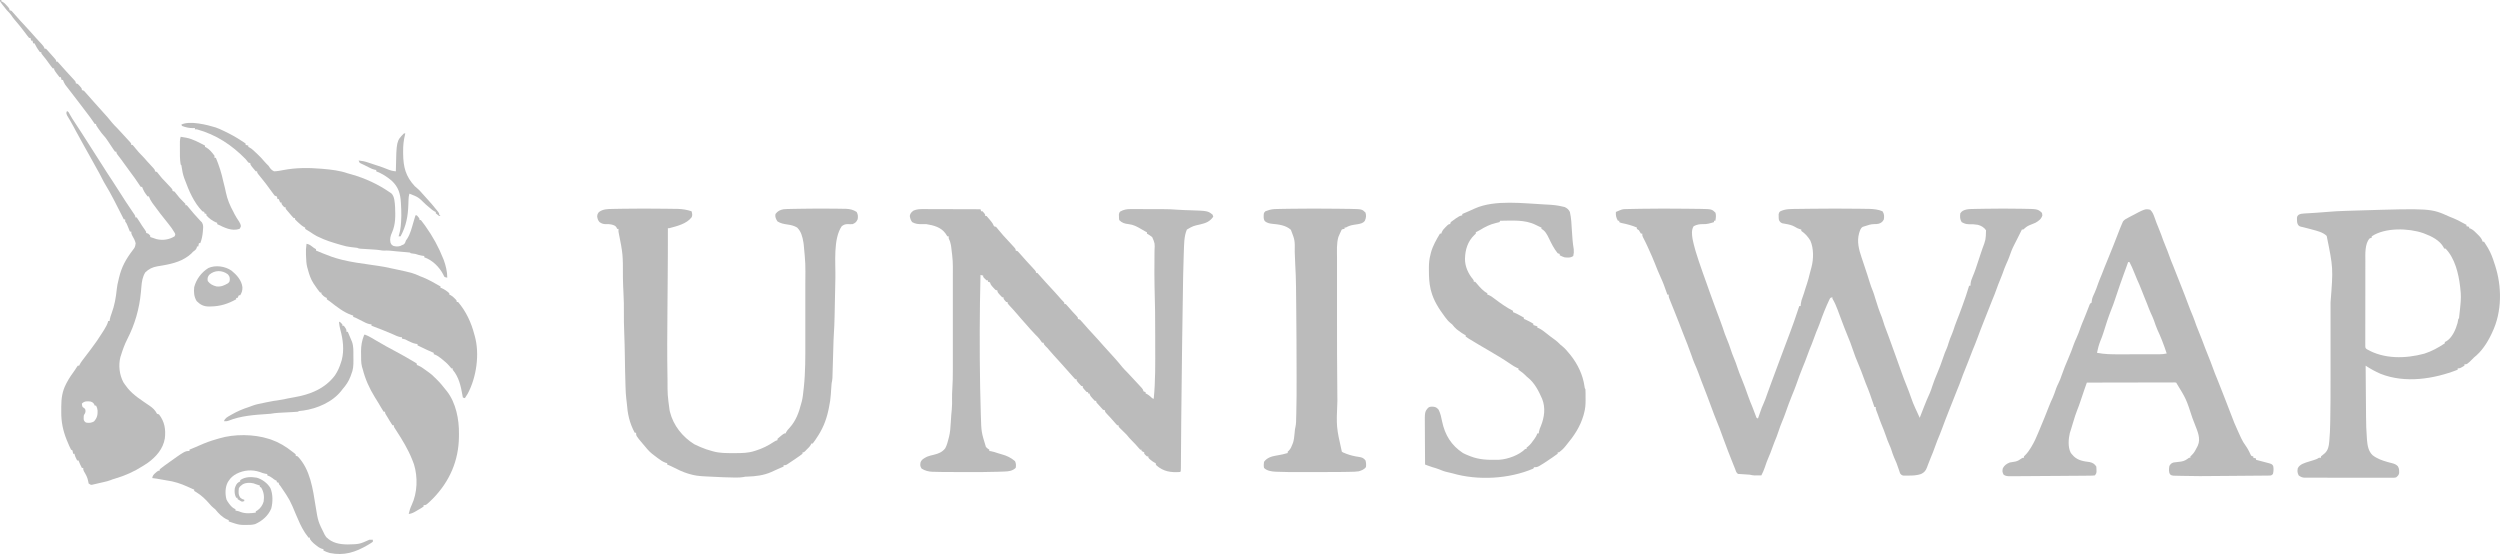 <svg width="100%" height="100%" viewBox="0 0 661 147" fill="none" xmlns="http://www.w3.org/2000/svg">
<path d="M445.325 55.185C445.735 55.19 446.144 55.194 446.554 55.197C447.204 55.203 447.855 55.211 448.505 55.221C448.859 55.226 449.212 55.229 449.565 55.232C452.595 55.289 452.595 55.289 453.574 56.242C453.782 56.978 453.675 57.623 453.541 58.368C453.423 58.368 453.305 58.368 453.183 58.368C453.183 58.486 453.183 58.604 453.183 58.726C452.215 59.035 451.321 59.302 450.298 59.263C449.41 59.233 448.609 59.385 447.816 59.8C447.161 60.783 447.335 62.092 447.521 63.23C447.7 64.126 447.929 65.008 448.174 65.888C448.222 66.064 448.271 66.24 448.322 66.422C448.834 68.177 449.455 69.901 450.052 71.628C450.122 71.831 450.192 72.034 450.264 72.243C450.587 73.178 450.915 74.109 451.266 75.034C451.518 75.711 451.75 76.395 451.987 77.078C452.444 78.392 452.917 79.697 453.409 80.998C453.822 82.092 454.23 83.188 454.637 84.284C454.712 84.486 454.787 84.687 454.864 84.895C455.285 86.029 455.685 87.166 456.056 88.317C456.236 88.838 456.443 89.34 456.661 89.846C457.005 90.651 457.298 91.464 457.566 92.297C457.832 93.118 458.12 93.92 458.461 94.714C458.802 95.507 459.09 96.309 459.356 97.131C459.679 98.129 460.049 99.094 460.462 100.058C461.11 101.61 461.671 103.199 462.229 104.785C462.567 105.737 462.938 106.669 463.334 107.598C463.665 108.396 463.96 109.207 464.255 110.018C464.408 110.494 464.408 110.494 464.812 110.649C464.882 110.448 464.951 110.247 465.022 110.039C465.867 107.602 465.867 107.602 466.244 106.799C466.644 105.94 466.944 105.045 467.255 104.151C467.598 103.164 467.956 102.185 468.326 101.209C468.664 100.314 468.995 99.417 469.324 98.519C469.993 96.699 470.672 94.884 471.354 93.069C471.468 92.763 471.583 92.458 471.697 92.153C471.92 91.559 472.143 90.965 472.366 90.371C472.671 89.558 472.976 88.745 473.281 87.932C473.323 87.817 473.366 87.703 473.411 87.585C474.037 85.913 474.631 84.235 475.189 82.539C475.293 82.225 475.398 81.912 475.502 81.599C475.576 81.377 475.65 81.156 475.726 80.927C475.844 80.927 475.962 80.927 476.084 80.927C476.102 80.721 476.121 80.514 476.14 80.301C476.221 79.651 476.395 79.089 476.641 78.48C476.913 77.765 477.121 77.031 477.342 76.299C477.48 75.849 477.627 75.407 477.783 74.963C478.079 74.092 478.292 73.199 478.509 72.306C478.646 71.742 478.79 71.186 478.96 70.63C479.527 68.485 479.567 65.695 478.667 63.643C478.07 62.622 477.246 61.709 476.263 61.054C476.263 60.935 476.263 60.817 476.263 60.696C476.111 60.651 475.96 60.607 475.804 60.561C475.189 60.337 475.189 60.337 474.585 59.979C473.793 59.51 472.975 59.346 472.076 59.188C471.933 59.161 471.791 59.134 471.644 59.107C471.514 59.085 471.384 59.063 471.25 59.041C470.762 58.854 470.611 58.643 470.359 58.189C470.281 57.707 470.281 57.707 470.28 57.193C470.277 57.023 470.273 56.853 470.27 56.678C470.359 56.219 470.359 56.219 470.632 55.913C472.018 55.191 473.53 55.261 475.053 55.244C475.307 55.24 475.561 55.236 475.815 55.232C476.497 55.221 477.18 55.213 477.862 55.206C478.287 55.201 478.712 55.196 479.138 55.191C483.145 55.142 487.15 55.135 491.157 55.19C491.379 55.192 491.6 55.195 491.829 55.197C492.456 55.204 493.082 55.215 493.709 55.226C493.89 55.228 494.07 55.23 494.256 55.232C495.449 55.26 496.624 55.392 497.732 55.861C498.214 56.585 498.208 57.16 498.09 58.01C497.733 58.681 497.488 58.86 496.782 59.14C496.122 59.263 496.122 59.263 495.529 59.252C494.649 59.267 493.908 59.518 493.08 59.8C492.815 59.883 492.815 59.883 492.544 59.968C491.897 60.312 491.75 61.045 491.537 61.714C490.934 63.833 491.491 65.993 492.186 68.036C492.243 68.208 492.301 68.38 492.36 68.557C492.42 68.735 492.48 68.914 492.542 69.098C493.812 72.894 493.812 72.894 494.299 74.493C494.575 75.391 494.887 76.255 495.247 77.121C495.46 77.663 495.618 78.215 495.78 78.773C496.304 80.518 496.878 82.25 497.578 83.932C497.743 84.358 497.874 84.785 498 85.225C498.17 85.811 498.361 86.372 498.593 86.937C498.9 87.686 499.177 88.443 499.443 89.208C499.997 90.799 500.579 92.379 501.161 93.96C501.683 95.378 502.195 96.798 502.686 98.228C503.145 99.562 503.655 100.871 504.188 102.179C504.58 103.147 504.941 104.121 505.28 105.109C505.621 106.1 505.992 107.06 506.444 108.007C506.685 108.516 506.92 109.029 507.152 109.542C507.231 109.717 507.31 109.891 507.392 110.071C507.451 110.203 507.511 110.334 507.572 110.47C507.627 110.328 507.682 110.186 507.739 110.041C507.947 109.506 508.155 108.971 508.364 108.436C508.453 108.206 508.543 107.977 508.632 107.747C509.135 106.452 509.66 105.177 510.244 103.916C510.501 103.338 510.694 102.759 510.882 102.155C511.266 100.958 511.73 99.809 512.224 98.653C512.784 97.301 513.316 95.95 513.767 94.557C514.048 93.69 514.362 92.87 514.747 92.045C514.921 91.638 515.044 91.234 515.165 90.808C515.413 89.934 515.756 89.117 516.114 88.282C516.399 87.583 516.633 86.872 516.859 86.152C517.018 85.688 517.19 85.239 517.373 84.785C517.855 83.591 518.3 82.383 518.743 81.174C518.786 81.056 518.83 80.938 518.874 80.816C519.512 79.078 520.119 77.335 520.633 75.556C520.751 75.556 520.869 75.556 520.991 75.556C521.002 75.364 521.013 75.172 521.024 74.974C521.106 74.324 521.288 73.794 521.55 73.195C522.186 71.738 522.658 70.23 523.151 68.72C523.317 68.213 523.486 67.706 523.656 67.2C523.712 67.034 523.767 66.869 523.824 66.698C523.929 66.385 524.035 66.072 524.14 65.759C525.041 63.373 525.041 63.373 525.105 60.875C524.565 60.104 523.858 59.691 522.959 59.442C522.138 59.306 521.341 59.257 520.51 59.286C519.749 59.257 519.332 59.093 518.665 58.726C518.193 57.993 518.184 57.244 518.307 56.399C518.716 55.76 519.179 55.594 519.896 55.399C520.641 55.252 521.392 55.255 522.149 55.244C522.424 55.238 522.424 55.238 522.704 55.232C523.303 55.219 523.902 55.21 524.502 55.201C524.706 55.198 524.911 55.194 525.122 55.191C528.107 55.142 531.089 55.137 534.073 55.19C534.242 55.192 534.411 55.195 534.584 55.197C538.671 55.257 538.671 55.257 539.728 56.112C539.955 56.399 539.955 56.399 540 56.98C539.668 57.976 539.051 58.38 538.166 58.905C537.62 59.151 537.069 59.371 536.51 59.586C535.871 59.865 535.455 60.226 534.946 60.696C534.828 60.696 534.709 60.696 534.588 60.696C534.52 60.831 534.52 60.831 534.452 60.968C533.913 62.045 533.913 62.045 533.735 62.402C533.608 62.657 533.481 62.912 533.354 63.166C533.086 63.705 532.817 64.242 532.537 64.774C531.999 65.805 531.612 66.859 531.233 67.957C531.034 68.507 530.811 69.029 530.562 69.558C530.123 70.494 529.784 71.452 529.444 72.428C529.237 73.002 529.012 73.562 528.773 74.124C528.447 74.891 528.155 75.664 527.879 76.451C527.544 77.404 527.176 78.334 526.782 79.263C526.434 80.1 526.11 80.945 525.784 81.79C525.395 82.797 524.995 83.798 524.591 84.799C523.97 86.342 523.385 87.897 522.806 89.456C522.42 90.492 522.018 91.517 521.582 92.534C521.181 93.508 520.816 94.496 520.444 95.481C520.122 96.332 519.792 97.177 519.436 98.015C519.121 98.756 518.842 99.504 518.575 100.264C518.241 101.217 517.873 102.146 517.479 103.076C517.131 103.912 516.807 104.757 516.481 105.603C516.092 106.609 515.691 107.611 515.288 108.612C514.667 110.154 514.082 111.708 513.504 113.266C513.107 114.331 512.691 115.384 512.243 116.43C512.009 117.003 511.803 117.584 511.598 118.168C511.263 119.121 510.901 120.053 510.503 120.981C510.312 121.437 510.133 121.893 509.959 122.356C509.906 122.492 509.854 122.629 509.799 122.769C509.696 123.038 509.595 123.307 509.498 123.578C509.151 124.464 508.812 124.892 507.93 125.33C506.831 125.693 505.806 125.748 504.654 125.744C504.494 125.747 504.334 125.75 504.17 125.753C504.016 125.753 503.863 125.753 503.705 125.753C503.498 125.754 503.498 125.754 503.287 125.755C502.821 125.67 502.671 125.522 502.384 125.151C502.227 124.739 502.088 124.32 501.959 123.898C501.64 122.885 501.263 121.937 500.807 120.976C500.501 120.285 500.281 119.571 500.05 118.852C499.903 118.417 499.738 118.013 499.544 117.598C499.188 116.831 498.913 116.045 498.638 115.248C498.266 114.173 497.862 113.124 497.415 112.078C497.08 111.262 496.791 110.43 496.5 109.597C496.375 109.245 496.241 108.895 496.096 108.55C495.943 108.142 495.943 108.142 495.943 107.605C495.825 107.605 495.707 107.605 495.585 107.605C495.519 107.402 495.452 107.199 495.384 106.989C494.746 105.079 494.09 103.183 493.298 101.331C493.056 100.743 492.843 100.148 492.633 99.548C492.295 98.585 491.924 97.644 491.527 96.704C490.884 95.181 490.269 93.657 489.759 92.084C489.44 91.105 489.08 90.16 488.675 89.213C487.941 87.467 487.28 85.689 486.617 83.915C486.573 83.798 486.53 83.681 486.485 83.561C486.276 83.003 486.068 82.445 485.862 81.887C485.474 80.85 485.061 79.906 484.493 78.958C484.493 78.84 484.493 78.722 484.493 78.6C483.951 78.72 483.951 78.72 483.752 79.081C482.745 81.181 481.892 83.338 481.125 85.536C480.858 86.276 480.551 86.996 480.243 87.72C480.001 88.315 479.785 88.915 479.573 89.522C479.233 90.489 478.856 91.431 478.454 92.375C478.212 92.97 477.996 93.57 477.783 94.177C477.447 95.136 477.074 96.072 476.677 97.008C476.035 98.565 475.468 100.153 474.91 101.741C474.575 102.685 474.205 103.606 473.815 104.528C473.172 106.084 472.606 107.673 472.047 109.261C471.775 110.03 471.485 110.783 471.164 111.533C470.824 112.33 470.536 113.137 470.269 113.961C469.944 114.966 469.569 115.937 469.152 116.908C468.903 117.512 468.685 118.123 468.469 118.739C468.231 119.417 467.99 120.08 467.686 120.731C467.267 121.635 466.955 122.576 466.636 123.519C466.377 124.275 466.082 124.98 465.707 125.688C465.334 125.693 464.961 125.697 464.589 125.699C464.277 125.703 464.277 125.703 463.96 125.706C463.473 125.691 463.128 125.628 462.665 125.509C462.219 125.474 461.771 125.444 461.324 125.42C460.876 125.395 460.429 125.366 459.982 125.33C459.847 125.325 459.712 125.319 459.574 125.313C459.035 125.029 458.928 124.442 458.729 123.898C458.595 123.564 458.459 123.23 458.323 122.897C457.35 120.471 456.401 118.041 455.515 115.583C454.957 114.036 454.401 112.496 453.755 110.983C453.352 110.015 452.996 109.03 452.631 108.047C452.303 107.161 451.971 106.275 451.64 105.389C451.54 105.121 451.54 105.121 451.438 104.848C451.134 104.034 450.826 103.223 450.501 102.418C450.019 101.222 449.577 100.011 449.132 98.802C448.777 97.847 448.401 96.912 447.98 95.985C447.715 95.379 447.503 94.757 447.29 94.132C446.574 92.068 445.771 90.043 444.957 88.016C444.574 87.06 444.203 86.101 443.846 85.135C443.484 84.157 443.098 83.194 442.693 82.233C442.376 81.469 442.069 80.701 441.766 79.931C441.682 79.72 441.682 79.72 441.596 79.505C441.544 79.372 441.492 79.239 441.439 79.103C441.392 78.984 441.345 78.866 441.297 78.744C441.196 78.421 441.196 78.421 441.196 77.884C441.078 77.884 440.96 77.884 440.838 77.884C440.771 77.687 440.704 77.49 440.635 77.287C440.171 75.941 439.695 74.623 439.087 73.334C438.533 72.15 438.057 70.93 437.576 69.715C437.088 68.481 436.566 67.27 436.008 66.067C435.858 65.735 435.709 65.403 435.56 65.071C435.194 64.26 434.798 63.469 434.383 62.682C434.218 62.307 434.218 62.307 434.218 61.77C434.1 61.77 433.982 61.77 433.861 61.77C433.681 61.472 433.502 61.174 433.324 60.875C433.147 60.757 432.97 60.638 432.787 60.517C432.787 60.398 432.787 60.28 432.787 60.158C431.515 59.607 430.173 59.258 428.818 58.982C428.493 58.905 428.493 58.905 428.135 58.726C428.135 58.608 428.135 58.49 428.135 58.368C428.017 58.368 427.899 58.368 427.778 58.368C427.301 57.553 427.184 56.982 427.241 56.041C428.933 55.306 428.933 55.306 429.815 55.285C429.976 55.281 430.137 55.276 430.303 55.272C430.48 55.269 430.658 55.265 430.84 55.261C431.028 55.257 431.217 55.253 431.411 55.248C432.041 55.235 432.671 55.224 433.302 55.212C433.518 55.209 433.735 55.205 433.958 55.201C437.747 55.136 441.535 55.14 445.325 55.185Z" fill="#BBBBBB"/>
<path d="M244.253 55.284C244.497 55.284 244.497 55.284 244.746 55.284C245.28 55.284 245.814 55.287 246.349 55.289C246.72 55.29 247.092 55.291 247.463 55.291C248.439 55.292 249.415 55.296 250.391 55.3C251.388 55.303 252.384 55.305 253.381 55.307C255.335 55.311 257.289 55.317 259.243 55.325C259.331 55.59 259.331 55.59 259.422 55.862C259.54 55.862 259.658 55.862 259.78 55.862C260.495 56.662 260.495 56.662 260.495 57.115C260.613 57.115 260.731 57.115 260.853 57.115C261.133 57.418 261.399 57.734 261.658 58.055C261.8 58.229 261.942 58.404 262.089 58.584C262.463 59.084 262.463 59.084 262.659 59.496C262.811 59.866 262.811 59.866 263.358 59.98C263.596 60.246 263.822 60.524 264.04 60.808C264.837 61.809 265.689 62.741 266.569 63.669C267.083 64.212 267.591 64.759 268.086 65.32C268.174 65.421 268.263 65.521 268.354 65.624C268.546 65.888 268.546 65.888 268.546 66.246C268.723 66.305 268.901 66.364 269.083 66.425C269.34 66.68 269.34 66.68 269.62 67.018C270.165 67.662 270.725 68.289 271.297 68.909C271.465 69.093 271.634 69.277 271.802 69.46C272.13 69.817 272.459 70.174 272.788 70.529C272.934 70.689 273.081 70.849 273.232 71.013C273.363 71.156 273.495 71.298 273.631 71.445C273.914 71.796 273.914 71.796 273.914 72.154C274.032 72.154 274.15 72.154 274.271 72.154C274.505 72.386 274.505 72.386 274.786 72.725C275.36 73.401 275.95 74.056 276.553 74.706C276.739 74.907 276.925 75.108 277.111 75.309C277.204 75.41 277.297 75.51 277.393 75.614C278.488 76.798 279.582 77.982 280.634 79.205C280.89 79.503 280.89 79.503 281.193 79.78C281.428 80.032 281.428 80.032 281.428 80.391C281.546 80.391 281.664 80.391 281.786 80.391C282.025 80.628 282.025 80.628 282.311 80.972C282.717 81.453 283.129 81.924 283.558 82.384C283.648 82.48 283.737 82.576 283.829 82.674C284.009 82.866 284.189 83.058 284.37 83.248C285.006 83.932 285.006 83.932 285.006 84.329C285.183 84.388 285.36 84.448 285.543 84.508C285.8 84.764 285.8 84.764 286.08 85.102C286.618 85.737 287.17 86.358 287.735 86.97C287.818 87.061 287.901 87.152 287.987 87.245C288.246 87.527 288.504 87.808 288.763 88.089C289.737 89.147 290.708 90.205 291.65 91.291C292.075 91.774 292.51 92.248 292.945 92.722C294.265 94.16 295.572 95.596 296.789 97.123C297.192 97.602 297.622 98.034 298.067 98.474C298.912 99.359 299.74 100.261 300.571 101.16C300.66 101.255 300.75 101.351 300.841 101.45C301.069 101.695 301.296 101.942 301.522 102.189C301.647 102.325 301.771 102.46 301.9 102.6C302.182 102.95 302.182 102.95 302.361 103.487C302.538 103.546 302.715 103.605 302.897 103.666C302.897 103.784 302.897 103.902 302.897 104.024C303.002 104.072 303.106 104.119 303.214 104.168C303.623 104.388 303.928 104.632 304.273 104.942C304.612 105.303 304.612 105.303 305.044 105.457C305.513 100.753 305.45 96.041 305.437 91.32C305.435 90.463 305.435 89.607 305.435 88.751C305.435 84.41 305.408 80.074 305.261 75.736C305.226 74.68 305.216 73.626 305.223 72.569C305.223 72.271 305.222 71.973 305.222 71.675C305.221 71.013 305.225 70.35 305.235 69.688C305.247 68.865 305.248 68.042 305.245 67.219C305.245 66.887 305.249 66.554 305.256 66.222C305.357 64.336 305.357 64.336 304.632 62.678C304.188 62.329 303.741 62.054 303.255 61.77C303.255 61.652 303.255 61.534 303.255 61.412C303.162 61.368 303.068 61.323 302.972 61.278C302.526 61.047 302.098 60.79 301.668 60.531C300.615 59.904 299.656 59.401 298.424 59.263C297.361 59.139 296.688 58.958 295.92 58.189C295.86 57.742 295.86 57.742 295.853 57.216C295.848 57.042 295.842 56.869 295.837 56.69C295.92 56.22 295.92 56.22 296.215 55.911C297.1 55.43 297.892 55.28 298.894 55.281C299.127 55.28 299.359 55.28 299.598 55.279C299.85 55.281 300.102 55.282 300.354 55.283C300.616 55.283 300.877 55.283 301.139 55.283C301.687 55.284 302.235 55.285 302.784 55.288C303.48 55.291 304.176 55.291 304.872 55.291C305.413 55.291 305.953 55.292 306.494 55.294C306.75 55.294 307.007 55.294 307.263 55.295C308.691 55.296 310.105 55.34 311.528 55.462C312.089 55.509 312.649 55.534 313.211 55.548C313.408 55.553 313.605 55.559 313.808 55.565C314.008 55.57 314.208 55.576 314.415 55.582C319.336 55.75 319.336 55.75 320.61 56.757C320.669 56.934 320.728 57.111 320.788 57.294C319.864 58.599 318.87 58.974 317.356 59.331C315.461 59.748 315.461 59.748 313.811 60.696C313.022 62.5 313.08 64.787 313.001 66.734C312.99 67.002 312.99 67.002 312.978 67.277C312.903 69.14 312.861 71.004 312.827 72.869C312.822 73.147 312.822 73.147 312.816 73.432C312.715 78.732 312.645 84.033 312.576 89.333C312.562 90.353 312.549 91.372 312.535 92.392C312.452 98.564 312.375 104.735 312.323 110.908C312.321 111.147 312.319 111.386 312.317 111.624C312.298 113.841 312.281 116.058 312.266 118.275C312.261 119.065 312.255 119.854 312.249 120.644C312.245 121.179 312.242 121.714 312.239 122.25C312.237 122.565 312.234 122.88 312.232 123.196C312.231 123.339 312.231 123.482 312.23 123.629C312.221 124.594 312.221 124.594 312.022 124.793C309.6 124.96 307.674 124.711 305.782 123.07C305.581 122.824 305.581 122.824 305.581 122.466C305.477 122.418 305.372 122.37 305.265 122.32C304.86 122.105 304.542 121.868 304.194 121.57C304.085 121.478 303.975 121.386 303.862 121.291C303.613 121.033 303.613 121.033 303.613 120.675C303.495 120.675 303.377 120.675 303.255 120.675C302.875 120.34 302.875 120.34 302.539 119.959C302.539 119.841 302.539 119.723 302.539 119.601C302.303 119.483 302.067 119.365 301.824 119.243C301.824 119.125 301.824 119.007 301.824 118.885C301.706 118.885 301.588 118.885 301.466 118.885C301.214 118.628 301.214 118.628 300.918 118.269C300.427 117.689 299.917 117.146 299.375 116.613C298.837 116.082 298.352 115.544 297.888 114.946C297.485 114.532 297.074 114.128 296.658 113.728C296.543 113.617 296.429 113.505 296.311 113.39C296.203 113.286 296.095 113.182 295.983 113.075C295.741 112.797 295.741 112.797 295.741 112.439C295.623 112.439 295.505 112.439 295.383 112.439C295.143 112.201 295.143 112.201 294.857 111.857C294.451 111.377 294.04 110.905 293.611 110.446C293.521 110.35 293.432 110.254 293.339 110.155C293.16 109.963 292.98 109.772 292.799 109.581C292.163 108.898 292.163 108.898 292.163 108.5C291.985 108.441 291.808 108.382 291.626 108.321C291.318 108.009 291.318 108.009 291 107.627C290.552 107.094 290.552 107.094 290.066 106.597C289.837 106.352 289.837 106.352 289.837 105.994C289.719 105.994 289.601 105.994 289.479 105.994C289.176 105.699 289.176 105.699 288.842 105.311C288.731 105.184 288.62 105.058 288.505 104.927C288.227 104.561 288.227 104.561 288.048 104.024C287.93 104.024 287.811 104.024 287.69 104.024C287.69 103.906 287.69 103.788 287.69 103.666C287.572 103.666 287.454 103.666 287.332 103.666C287.062 103.405 287.062 103.405 286.773 103.062C286.676 102.95 286.58 102.838 286.481 102.722C286.259 102.413 286.259 102.413 286.259 102.055C286.14 102.055 286.022 102.055 285.901 102.055C285.592 101.754 285.592 101.754 285.252 101.361C285.139 101.232 285.026 101.103 284.91 100.971C284.648 100.622 284.648 100.622 284.648 100.264C284.53 100.264 284.412 100.264 284.29 100.264C284.051 100.027 284.051 100.027 283.765 99.682C283.209 99.027 282.637 98.389 282.054 97.758C281.41 97.058 280.777 96.352 280.155 95.633C279.634 95.043 279.099 94.465 278.564 93.888C278.155 93.445 277.757 92.995 277.373 92.53C276.959 92.016 276.959 92.016 276.463 91.547C276.061 91.133 276.061 91.133 275.882 90.596C275.764 90.596 275.645 90.596 275.524 90.596C275.311 90.302 275.099 90.008 274.9 89.704C274.552 89.239 274.148 88.855 273.735 88.447C273.38 88.074 273.032 87.696 272.684 87.317C272.541 87.162 272.541 87.162 272.395 87.004C271.526 86.056 270.679 85.092 269.845 84.113C269.662 83.898 269.479 83.683 269.295 83.468C269.158 83.307 269.158 83.307 269.019 83.142C268.273 82.27 267.501 81.425 266.715 80.589C266.399 80.212 266.399 80.212 266.399 79.853C266.281 79.853 266.163 79.853 266.042 79.853C265.326 79.053 265.326 79.053 265.326 78.6C265.208 78.6 265.09 78.6 264.968 78.6C264.659 78.299 264.659 78.299 264.319 77.906C264.206 77.778 264.093 77.649 263.977 77.516C263.716 77.168 263.716 77.168 263.716 76.81C263.539 76.751 263.361 76.692 263.179 76.631C262.859 76.319 262.859 76.319 262.53 75.937C262.421 75.812 262.312 75.687 262.199 75.558C261.927 75.198 261.927 75.198 261.748 74.661C261.482 74.573 261.482 74.573 261.211 74.482C261.211 74.364 261.211 74.246 261.211 74.124C261.093 74.124 260.975 74.124 260.853 74.124C260.383 73.699 260.383 73.699 259.959 73.229C259.959 73.111 259.959 72.992 259.959 72.871C259.604 72.782 259.604 72.782 259.243 72.692C259.01 82.444 258.976 92.2 259.142 101.954C259.146 102.161 259.149 102.369 259.153 102.582C259.193 104.874 259.251 107.165 259.324 109.456C259.333 109.771 259.333 109.771 259.343 110.092C259.467 114.239 259.467 114.239 260.674 118.169C261.13 118.621 261.13 118.621 261.569 118.885C261.569 119.003 261.569 119.121 261.569 119.243C261.713 119.261 261.857 119.28 262.005 119.299C262.627 119.419 263.188 119.593 263.784 119.803C264.123 119.916 264.466 120.017 264.81 120.109C266.184 120.486 267.284 120.988 268.367 121.929C268.656 122.506 268.677 123.096 268.546 123.719C267.662 124.522 266.763 124.626 265.611 124.67C265.419 124.677 265.228 124.685 265.031 124.692C264.719 124.703 264.719 124.703 264.401 124.713C264.181 124.721 263.962 124.729 263.735 124.736C261.23 124.814 258.725 124.82 256.219 124.817C255.691 124.816 255.164 124.816 254.636 124.817C252.891 124.819 251.147 124.813 249.403 124.793C249.193 124.791 248.983 124.788 248.766 124.786C248.2 124.777 247.635 124.764 247.069 124.747C246.83 124.743 246.83 124.743 246.585 124.74C245.517 124.699 244.592 124.474 243.678 123.898C243.276 123.295 243.269 122.991 243.38 122.286C243.656 121.456 244.407 121.119 245.131 120.742C245.707 120.513 246.295 120.379 246.898 120.239C248.111 119.945 249.123 119.561 249.917 118.531C250.38 117.698 250.6 116.759 250.834 115.841C250.88 115.67 250.88 115.67 250.927 115.495C251.236 114.255 251.304 113.007 251.382 111.734C251.41 111.3 251.438 110.866 251.467 110.431C251.48 110.223 251.493 110.016 251.507 109.802C251.544 109.289 251.593 108.781 251.65 108.271C251.754 107.278 251.738 106.295 251.722 105.298C251.714 104.473 251.737 103.655 251.792 102.831C251.906 101.119 251.933 99.415 251.931 97.699C251.931 97.403 251.931 97.106 251.932 96.81C251.932 96.014 251.932 95.218 251.932 94.422C251.931 93.583 251.932 92.744 251.932 91.905C251.932 90.496 251.932 89.087 251.931 87.678C251.93 86.058 251.93 84.438 251.931 82.818C251.932 81.418 251.932 80.018 251.932 78.618C251.931 77.786 251.931 76.954 251.932 76.122C251.932 75.338 251.932 74.555 251.931 73.772C251.931 73.487 251.931 73.203 251.931 72.918C251.956 68.986 251.956 68.986 251.471 65.094C251.45 64.97 251.428 64.846 251.405 64.718C251.29 64.095 251.128 63.582 250.834 63.023C250.834 62.846 250.834 62.669 250.834 62.486C250.716 62.486 250.598 62.486 250.476 62.486C250.312 62.231 250.149 61.976 249.986 61.72C248.777 60.063 246.861 59.576 244.93 59.263C244.557 59.254 244.184 59.253 243.812 59.263C242.857 59.286 242.012 59.218 241.173 58.726C240.765 58.17 240.657 57.778 240.547 57.104C240.671 56.374 240.955 56.134 241.531 55.682C242.447 55.286 243.274 55.276 244.253 55.284Z" fill="#BBBBBB"/>
<path d="M175.34 55.185C175.712 55.19 176.083 55.194 176.454 55.197C177.155 55.203 177.855 55.215 178.555 55.226C178.761 55.228 178.968 55.23 179.18 55.232C180.475 55.259 181.616 55.459 182.848 55.861C183.009 56.428 183.134 56.885 182.875 57.439C181.525 59.204 178.996 59.783 176.943 60.337C176.825 60.337 176.707 60.337 176.586 60.337C176.586 60.543 176.586 60.543 176.587 60.752C176.6 64.803 176.576 68.854 176.544 72.906C176.538 73.618 176.532 74.331 176.527 75.043C176.522 75.627 176.518 76.212 176.513 76.796C176.512 76.942 176.511 77.089 176.51 77.24C176.497 78.873 176.484 80.507 176.47 82.141C176.419 87.989 176.373 93.835 176.48 99.684C176.486 99.99 176.486 99.99 176.491 100.304C176.49 104.429 176.49 104.429 177.044 108.5C177.074 108.632 177.104 108.765 177.135 108.901C178.026 112.484 180.45 115.516 183.563 117.452C184.018 117.684 184.481 117.889 184.95 118.09C185.076 118.145 185.202 118.199 185.332 118.255C186.276 118.657 187.22 118.988 188.215 119.243C188.335 119.277 188.455 119.311 188.578 119.347C190.299 119.822 192.067 119.808 193.839 119.802C194.045 119.803 194.251 119.804 194.463 119.804C196.171 119.802 197.853 119.787 199.486 119.243C199.667 119.188 199.667 119.188 199.851 119.131C201.578 118.591 203.116 117.823 204.619 116.817C205.033 116.557 205.033 116.557 205.569 116.378C205.569 116.26 205.569 116.142 205.569 116.02C205.948 115.672 205.948 115.672 206.442 115.281C206.603 115.152 206.765 115.022 206.932 114.888C207.358 114.588 207.358 114.588 207.716 114.588C207.761 114.485 207.807 114.382 207.853 114.276C208.101 113.823 208.39 113.506 208.745 113.133C210.428 111.269 211.229 109.113 211.831 106.71C211.89 106.501 211.948 106.293 212.008 106.079C212.263 105.05 212.358 104.002 212.469 102.95C212.502 102.655 212.502 102.655 212.537 102.354C212.963 98.373 212.932 94.363 212.929 90.365C212.928 89.654 212.929 88.944 212.929 88.234C212.929 87.043 212.929 85.852 212.928 84.661C212.927 83.295 212.927 81.928 212.928 80.561C212.929 79.376 212.929 78.19 212.929 77.005C212.929 76.302 212.928 75.599 212.929 74.896C212.981 69.699 212.981 69.699 212.491 64.534C212.468 64.385 212.445 64.236 212.421 64.083C212.181 62.641 211.839 61.209 210.758 60.158C209.904 59.654 209.126 59.49 208.164 59.353C207.206 59.216 206.411 59.063 205.569 58.547C205.149 57.902 204.875 57.349 205.033 56.578C205.633 55.794 206.233 55.501 207.18 55.324C207.815 55.266 208.449 55.254 209.087 55.244C209.273 55.24 209.46 55.236 209.652 55.232C210.263 55.219 210.874 55.21 211.485 55.201C211.693 55.198 211.902 55.194 212.117 55.191C214.99 55.145 217.863 55.127 220.736 55.171C221.088 55.176 221.441 55.18 221.794 55.183C222.285 55.188 222.776 55.198 223.268 55.209C223.48 55.21 223.48 55.21 223.697 55.211C224.72 55.242 225.634 55.477 226.502 56.04C226.867 56.758 226.878 57.16 226.77 57.954C226.428 58.71 226.186 58.925 225.428 59.263C224.972 59.288 224.526 59.274 224.069 59.257C223.441 59.266 223.069 59.432 222.566 59.8C220.253 63.144 220.952 69.497 220.876 73.422C220.866 73.939 220.855 74.456 220.844 74.973C220.817 76.255 220.791 77.538 220.766 78.82C220.744 79.91 220.721 80.999 220.698 82.089C220.688 82.593 220.678 83.096 220.668 83.6C220.635 85.233 220.572 86.858 220.461 88.487C220.391 89.617 220.361 90.748 220.33 91.879C220.322 92.126 220.315 92.373 220.308 92.619C220.277 93.651 220.247 94.682 220.218 95.714C220.2 96.351 220.181 96.988 220.161 97.625C220.151 97.982 220.141 98.339 220.131 98.695C220.125 98.912 220.118 99.129 220.111 99.352C220.106 99.541 220.101 99.731 220.095 99.927C220.063 100.413 219.986 100.862 219.882 101.338C219.849 101.685 219.822 102.033 219.799 102.381C219.785 102.58 219.771 102.779 219.757 102.984C219.729 103.398 219.701 103.811 219.674 104.225C219.588 105.439 219.436 106.598 219.167 107.784C219.115 108.033 219.064 108.281 219.013 108.53C218.404 111.337 217.401 113.66 215.767 116.02C215.672 116.163 215.576 116.307 215.478 116.455C215.288 116.736 215.082 117.006 214.873 117.273C214.755 117.273 214.637 117.273 214.515 117.273C214.454 117.423 214.454 117.423 214.392 117.575C214.091 118.106 213.703 118.464 213.263 118.885C213.069 119.09 213.069 119.09 212.871 119.299C212.547 119.601 212.547 119.601 212.189 119.601C212.189 119.719 212.189 119.837 212.189 119.959C211.933 120.183 211.933 120.183 211.574 120.432C211.443 120.524 211.313 120.616 211.178 120.71C211.039 120.806 210.901 120.901 210.758 121C210.558 121.14 210.558 121.14 210.355 121.282C209.698 121.74 209.036 122.188 208.365 122.624C208.253 122.697 208.141 122.77 208.025 122.846C207.716 123.003 207.716 123.003 207.18 123.003C207.18 123.121 207.18 123.239 207.18 123.361C207.017 123.43 206.855 123.499 206.688 123.57C206.584 123.615 206.479 123.66 206.371 123.706C206.14 123.805 205.909 123.904 205.677 124.002C205.077 124.258 204.488 124.526 203.903 124.815C201.921 125.692 199.77 125.947 197.627 126.015C197.012 126.028 197.012 126.028 196.54 126.137C195.898 126.262 195.263 126.26 194.611 126.259C194.456 126.259 194.302 126.259 194.143 126.259C192.266 126.244 190.391 126.148 188.517 126.058C188.354 126.05 188.191 126.042 188.024 126.034C187.551 126.011 187.079 125.987 186.607 125.963C186.466 125.956 186.324 125.949 186.179 125.942C184.849 125.872 183.588 125.735 182.311 125.33C182.161 125.287 182.011 125.243 181.856 125.198C180.47 124.773 179.221 124.17 177.939 123.505C177.433 123.248 176.937 123.022 176.407 122.824C176.407 122.705 176.407 122.587 176.407 122.465C176.255 122.424 176.104 122.383 175.948 122.34C175.231 122.069 174.693 121.7 174.081 121.246C173.922 121.131 173.922 121.131 173.761 121.015C172.837 120.342 171.917 119.659 171.174 118.784C171.019 118.602 171.019 118.602 170.86 118.416C170.683 118.205 170.683 118.205 170.503 117.989C170.351 117.812 170.2 117.634 170.044 117.451C168.177 115.242 168.177 115.242 168.177 114.409C168.059 114.409 167.941 114.409 167.819 114.409C166.413 111.768 165.936 109.47 165.717 106.486C165.682 106.107 165.636 105.729 165.584 105.351C165.461 104.386 165.432 103.418 165.398 102.446C165.391 102.243 165.383 102.04 165.376 101.83C165.29 99.376 165.253 96.92 165.215 94.464C165.181 92.238 165.133 90.015 165.04 87.791C164.969 86.075 164.939 84.368 164.956 82.651C164.966 81.004 164.954 79.364 164.854 77.72C164.769 76.282 164.735 74.843 164.699 73.404C164.714 67.233 164.714 67.233 163.525 61.233C163.525 60.996 163.525 60.76 163.525 60.517C163.407 60.517 163.289 60.517 163.167 60.517C163.123 60.405 163.079 60.293 163.034 60.178C162.69 59.6 162.268 59.543 161.648 59.355C161.201 59.264 160.816 59.248 160.361 59.263C159.612 59.288 159.146 59.162 158.516 58.726C158.083 58.207 157.985 57.875 157.889 57.204C157.979 56.578 157.979 56.578 158.348 56.074C159.438 55.262 160.615 55.265 161.926 55.244C162.104 55.24 162.283 55.236 162.466 55.232C163.058 55.219 163.649 55.21 164.241 55.201C164.445 55.198 164.649 55.194 164.859 55.191C168.353 55.133 171.846 55.141 175.34 55.185Z" fill="#BBBBBB"/>
<path d="M568.491 55.447C569.129 56.038 569.364 56.664 569.654 57.473C569.739 57.705 569.739 57.705 569.825 57.941C569.945 58.269 570.063 58.598 570.18 58.928C570.374 59.453 570.587 59.967 570.806 60.483C571.223 61.47 571.581 62.471 571.935 63.482C572.143 64.054 572.368 64.612 572.606 65.172C572.933 65.939 573.225 66.712 573.501 67.499C573.835 68.452 574.203 69.382 574.597 70.311C574.945 71.147 575.269 71.993 575.595 72.838C575.984 73.844 576.384 74.846 576.788 75.847C577.409 77.389 577.993 78.943 578.572 80.501C578.969 81.566 579.385 82.619 579.833 83.665C580.143 84.424 580.408 85.199 580.674 85.974C580.876 86.541 581.106 87.093 581.339 87.647C581.952 89.105 582.499 90.587 583.054 92.068C583.51 93.282 583.986 94.485 584.49 95.681C584.725 96.248 584.931 96.819 585.13 97.4C585.464 98.351 585.831 99.279 586.225 100.208C586.524 100.927 586.806 101.652 587.087 102.379C587.48 103.396 587.877 104.411 588.283 105.423C588.859 106.858 589.421 108.298 589.955 109.75C590.472 111.152 591.021 112.52 591.66 113.871C591.775 114.122 591.889 114.374 592.003 114.625C592.127 114.896 592.251 115.167 592.376 115.438C592.433 115.565 592.49 115.692 592.549 115.823C592.896 116.571 593.29 117.227 593.782 117.889C594.042 118.246 594.257 118.619 594.467 119.008C594.538 119.138 594.609 119.268 594.681 119.402C594.881 119.78 594.881 119.78 595.052 120.175C595.227 120.558 595.227 120.558 595.775 120.675C595.775 120.793 595.775 120.911 595.775 121.033C596.011 121.092 596.248 121.151 596.491 121.212C596.491 121.33 596.491 121.449 596.491 121.57C597.862 121.95 597.862 121.95 599.242 122.298C600.683 122.671 600.683 122.671 601.031 123.193C601.185 123.92 601.14 124.607 600.964 125.33C600.534 125.76 600.439 125.734 599.853 125.739C599.695 125.742 599.537 125.744 599.375 125.746C599.114 125.747 599.114 125.747 598.847 125.748C598.664 125.75 598.481 125.752 598.292 125.755C597.681 125.761 597.07 125.765 596.459 125.769C596.031 125.773 595.602 125.776 595.173 125.781C594.268 125.789 593.363 125.796 592.458 125.802C591.318 125.809 590.179 125.819 589.039 125.831C581.149 125.906 581.149 125.906 577.255 125.824C576.972 125.818 576.689 125.813 576.405 125.809C576.025 125.802 575.645 125.793 575.265 125.782C575.056 125.777 574.847 125.772 574.632 125.767C574.127 125.688 574.127 125.688 573.793 125.442C573.337 124.788 573.465 123.934 573.59 123.182C573.971 122.616 574.055 122.509 574.664 122.286C575.339 122.177 576.013 122.104 576.694 122.036C577.58 121.89 578.067 121.564 578.779 121.033C578.897 121.033 579.015 121.033 579.136 121.033C579.136 120.915 579.136 120.797 579.136 120.675C579.266 120.553 579.395 120.431 579.528 120.306C580.165 119.691 580.538 118.957 580.926 118.168C580.986 118.05 581.045 117.931 581.107 117.809C581.942 115.933 581.01 114.019 580.334 112.234C580.181 111.836 580.028 111.438 579.874 111.04C579.799 110.844 579.724 110.647 579.646 110.444C578.04 105.502 578.04 105.502 575.379 101.159C574.948 101.106 574.948 101.106 574.44 101.116C574.141 101.116 574.141 101.116 573.836 101.115C573.507 101.117 573.507 101.117 573.171 101.119C572.94 101.119 572.71 101.119 572.473 101.119C571.84 101.118 571.207 101.121 570.574 101.123C569.913 101.125 569.252 101.126 568.591 101.126C567.339 101.127 566.087 101.13 564.835 101.134C563.41 101.138 561.985 101.14 560.56 101.141C557.627 101.145 554.695 101.151 551.763 101.159C551.591 101.647 551.418 102.135 551.246 102.623C551.197 102.76 551.149 102.897 551.099 103.039C550.72 104.111 550.358 105.189 550.008 106.272C549.786 106.949 549.544 107.61 549.272 108.269C548.834 109.351 548.499 110.46 548.162 111.577C548.1 111.781 548.038 111.984 547.974 112.194C547.856 112.585 547.738 112.976 547.621 113.367C547.504 113.757 547.379 114.144 547.252 114.531C546.89 116.061 546.739 118.242 547.48 119.668C547.722 120.018 547.722 120.018 548.006 120.317C548.099 120.42 548.192 120.524 548.287 120.63C549.465 121.773 550.943 121.975 552.515 122.175C553.344 122.36 553.797 122.654 554.268 123.361C554.315 123.786 554.315 123.786 554.312 124.256C554.314 124.489 554.314 124.489 554.315 124.726C554.268 125.151 554.268 125.151 553.91 125.688C553.461 125.745 553.054 125.767 552.604 125.766C552.401 125.768 552.401 125.768 552.194 125.771C551.742 125.777 551.29 125.778 550.838 125.78C550.519 125.783 550.201 125.786 549.883 125.79C549.03 125.798 548.178 125.804 547.326 125.808C546.451 125.813 545.576 125.821 544.701 125.829C543.162 125.841 541.623 125.851 540.084 125.859C539.119 125.865 538.153 125.871 537.188 125.879C536.189 125.888 535.191 125.894 534.193 125.899C533.854 125.9 533.515 125.902 533.176 125.905C532.72 125.908 532.264 125.909 531.808 125.909C531.68 125.91 531.552 125.911 531.42 125.912C530.78 125.909 530.287 125.887 529.757 125.509C529.403 124.846 529.376 124.531 529.556 123.797C529.954 123.014 530.569 122.616 531.367 122.286C531.861 122.181 532.354 122.107 532.854 122.036C533.499 121.892 533.956 121.599 534.488 121.216C534.766 121.033 534.766 121.033 535.124 121.033C535.124 120.915 535.124 120.797 535.124 120.675C535.254 120.547 535.383 120.419 535.517 120.287C536.076 119.722 536.475 119.143 536.891 118.471C536.969 118.344 537.047 118.218 537.128 118.088C537.829 116.926 538.377 115.73 538.887 114.475C539.085 113.991 539.287 113.509 539.491 113.028C540.249 111.228 540.986 109.423 541.684 107.598C542.017 106.731 542.389 105.889 542.785 105.047C543.122 104.273 543.388 103.474 543.657 102.674C543.833 102.208 544.016 101.794 544.243 101.355C544.61 100.638 544.877 99.908 545.132 99.145C545.637 97.677 546.215 96.252 546.837 94.829C547.385 93.569 547.874 92.305 548.325 91.008C548.524 90.468 548.745 89.953 548.99 89.432C549.43 88.495 549.769 87.535 550.11 86.558C550.37 85.834 550.663 85.127 550.965 84.42C551.179 83.905 551.386 83.388 551.588 82.868C551.652 82.705 551.716 82.543 551.782 82.375C551.91 82.047 552.037 81.719 552.163 81.391C552.221 81.241 552.28 81.091 552.341 80.937C552.393 80.801 552.446 80.666 552.5 80.526C552.658 80.211 552.658 80.211 553.015 80.032C553.034 79.862 553.052 79.693 553.071 79.518C553.163 78.721 553.498 78.08 553.84 77.362C554.198 76.567 554.473 75.748 554.76 74.925C555.032 74.168 555.34 73.431 555.654 72.691C555.96 71.957 556.241 71.214 556.521 70.47C556.812 69.725 557.121 68.989 557.429 68.251C557.808 67.34 558.174 66.424 558.539 65.507C558.617 65.314 558.694 65.12 558.774 64.921C559.184 63.893 559.588 62.864 559.983 61.83C560.355 60.856 560.729 59.88 561.156 58.928C561.213 58.799 561.27 58.67 561.329 58.537C561.737 58.018 562.279 57.768 562.855 57.473C563.021 57.384 563.021 57.384 563.191 57.294C567.163 55.186 567.163 55.186 568.491 55.447ZM562.677 69.29C562.618 69.454 562.56 69.618 562.5 69.788C562.422 70.007 562.343 70.227 562.263 70.454C562.186 70.669 562.109 70.885 562.03 71.108C561.866 71.565 561.698 72.02 561.526 72.475C561.19 73.37 560.876 74.272 560.563 75.176C560.501 75.356 560.438 75.536 560.374 75.721C559.984 76.846 559.604 77.973 559.233 79.103C558.927 80.032 558.6 80.944 558.226 81.848C557.454 83.812 556.798 85.823 556.183 87.84C555.937 88.641 555.647 89.41 555.325 90.183C554.929 91.189 554.654 92.222 554.447 93.281C556.404 93.672 558.307 93.689 560.295 93.681C560.63 93.681 560.966 93.68 561.301 93.681C562 93.68 562.698 93.679 563.396 93.676C564.29 93.673 565.184 93.673 566.079 93.673C566.769 93.673 567.46 93.672 568.151 93.671C568.48 93.67 568.81 93.67 569.14 93.669C569.6 93.669 570.06 93.668 570.519 93.666C570.655 93.666 570.79 93.666 570.929 93.666C571.6 93.662 572.223 93.621 572.875 93.46C572.525 92.381 572.147 91.317 571.734 90.26C571.679 90.119 571.624 89.978 571.568 89.833C571.21 88.92 570.818 88.029 570.402 87.141C570.063 86.364 569.798 85.561 569.52 84.761C569.258 84.047 568.948 83.366 568.625 82.677C568.294 81.942 568.015 81.19 567.731 80.436C567.517 79.879 567.292 79.329 567.06 78.779C566.746 78.034 566.451 77.286 566.165 76.53C565.83 75.648 565.458 74.793 565.06 73.937C564.779 73.309 564.527 72.672 564.276 72.031C563.906 71.091 563.508 70.183 563.034 69.29C562.916 69.29 562.798 69.29 562.677 69.29Z" fill="#BBBBBB"/>
<path d="M647.66 57.294C648.021 57.44 648.383 57.585 648.744 57.73C649.552 58.067 650.314 58.445 651.07 58.885C651.418 59.085 651.772 59.266 652.133 59.442C652.133 59.56 652.133 59.679 652.133 59.8C652.369 59.859 652.605 59.919 652.848 59.98C652.848 60.098 652.848 60.216 652.848 60.338C652.971 60.373 653.094 60.409 653.221 60.446C653.929 60.785 654.394 61.269 654.939 61.826C655.043 61.928 655.147 62.03 655.254 62.135C655.807 62.692 656.202 63.146 656.426 63.918C656.545 63.918 656.663 63.918 656.784 63.918C657.092 64.368 657.372 64.814 657.645 65.284C657.726 65.421 657.806 65.558 657.889 65.7C658.581 66.914 659.057 68.131 659.468 69.469C659.529 69.65 659.59 69.832 659.653 70.019C661.541 75.756 661.571 82.404 658.931 87.91C658.852 88.08 658.773 88.25 658.691 88.426C657.603 90.693 656.107 92.986 654.101 94.535C653.89 94.751 653.89 94.751 653.676 94.971C652.29 96.325 652.29 96.325 651.596 96.325C651.596 96.443 651.596 96.562 651.596 96.683C650.411 97.4 650.411 97.4 649.807 97.4C649.807 97.518 649.807 97.636 649.807 97.758C643.524 100.216 635.906 101.412 629.411 98.832C628.026 98.219 626.733 97.527 625.475 96.683C625.49 98.83 625.507 100.977 625.526 103.123C625.535 104.12 625.543 105.118 625.55 106.115C625.557 107.081 625.565 108.046 625.575 109.012C625.578 109.377 625.581 109.742 625.583 110.107C625.594 112.046 625.65 113.975 625.804 115.908C625.816 116.075 625.828 116.242 625.841 116.414C625.967 117.848 626.213 119.266 627.264 120.317C628.421 121.243 629.857 121.763 631.275 122.153C631.41 122.19 631.546 122.228 631.686 122.266C631.953 122.338 632.221 122.407 632.49 122.472C633.111 122.637 633.498 122.797 633.967 123.243C634.262 123.754 634.338 124.04 634.331 124.625C634.334 124.85 634.334 124.85 634.336 125.079C634.208 125.659 633.984 125.854 633.526 126.225C633.052 126.315 633.052 126.315 632.502 126.315C632.293 126.317 632.084 126.319 631.868 126.321C631.64 126.319 631.411 126.317 631.176 126.315C630.932 126.316 630.689 126.317 630.445 126.318C629.784 126.321 629.122 126.319 628.461 126.316C627.769 126.313 627.076 126.314 626.384 126.315C625.221 126.316 624.059 126.313 622.896 126.309C621.552 126.304 620.208 126.304 618.865 126.306C617.572 126.308 616.279 126.307 614.985 126.304C614.435 126.303 613.885 126.303 613.335 126.304C612.687 126.305 612.039 126.303 611.391 126.299C611.04 126.298 610.689 126.299 610.339 126.3C610.129 126.298 609.92 126.297 609.704 126.295C609.522 126.294 609.341 126.294 609.154 126.294C608.567 126.213 608.234 126.044 607.762 125.688C607.43 124.966 607.378 124.566 607.539 123.786C608.102 122.703 609.378 122.395 610.466 122.045C610.849 121.925 611.233 121.807 611.619 121.695C612.195 121.527 612.626 121.37 613.13 121.033C613.307 121.033 613.484 121.033 613.667 121.033C613.667 120.915 613.667 120.797 613.667 120.675C614.008 120.36 614.369 120.077 614.732 119.788C615.56 118.959 615.737 117.997 615.84 116.868C615.854 116.727 615.868 116.586 615.883 116.441C616.025 114.942 616.074 113.445 616.103 111.941C616.11 111.639 616.116 111.336 616.123 111.034C616.197 107.539 616.198 104.044 616.195 100.548C616.195 99.603 616.195 98.657 616.196 97.711C616.196 96.126 616.196 94.541 616.195 92.957C616.194 91.143 616.194 89.329 616.195 87.516C616.196 85.937 616.196 84.358 616.195 82.779C616.195 81.846 616.195 80.912 616.196 79.979C616.908 70.875 616.908 70.875 615.176 62.374C614.159 61.383 612.678 61.064 611.341 60.696C611.093 60.626 611.093 60.626 610.84 60.556C609.9 60.293 609.9 60.293 608.949 60.07C608.015 59.875 608.015 59.875 607.639 59.493C607.353 58.994 607.327 58.661 607.326 58.088C607.323 57.918 607.319 57.748 607.316 57.573C607.405 57.115 607.405 57.115 607.703 56.825C608.214 56.522 608.573 56.489 609.165 56.453C609.37 56.44 609.575 56.426 609.787 56.412C610.001 56.4 610.215 56.388 610.435 56.376C610.854 56.35 611.273 56.323 611.692 56.297C612.006 56.278 612.006 56.278 612.326 56.259C613.465 56.188 614.603 56.102 615.739 55.998C617.122 55.875 618.501 55.81 619.888 55.766C620.121 55.758 620.354 55.75 620.594 55.742C621.348 55.718 622.103 55.694 622.858 55.671C623.051 55.665 623.051 55.665 623.249 55.659C642.721 55.064 642.721 55.064 647.66 57.294ZM627.085 62.486C627.085 62.604 627.085 62.722 627.085 62.844C626.908 62.903 626.731 62.962 626.548 63.023C625.215 64.402 625.396 67.303 625.402 69.072C625.401 69.323 625.4 69.575 625.399 69.827C625.396 70.501 625.396 71.175 625.397 71.85C625.397 72.415 625.396 72.979 625.395 73.544C625.393 74.875 625.393 76.206 625.395 77.537C625.397 78.909 625.394 80.281 625.39 81.653C625.386 82.835 625.385 84.017 625.386 85.199C625.386 85.903 625.386 86.608 625.383 87.312C625.38 87.972 625.381 88.632 625.384 89.292C625.385 89.65 625.382 90.008 625.38 90.366C625.381 90.579 625.383 90.791 625.385 91.01C625.385 91.195 625.385 91.379 625.385 91.57C625.433 92.049 625.433 92.05 625.807 92.344C630.354 94.971 636.002 94.846 640.962 93.516C642.924 92.899 644.704 91.912 646.407 90.775C646.407 90.657 646.407 90.539 646.407 90.417C646.563 90.352 646.563 90.352 646.722 90.286C648.33 89.375 649.293 87.144 649.767 85.441C649.847 85.072 649.918 84.701 649.986 84.329C650.045 84.27 650.104 84.211 650.165 84.15C650.274 83.369 650.343 82.583 650.417 81.797C650.455 81.405 650.495 81.014 650.535 80.622C650.674 79.208 650.717 77.865 650.522 76.451C650.496 76.204 650.471 75.956 650.445 75.708C650.046 72.313 649.061 68.245 646.586 65.709C646.468 65.709 646.35 65.709 646.228 65.709C646.159 65.553 646.159 65.553 646.087 65.394C645.098 63.563 642.921 62.467 641.04 61.77C640.921 61.724 640.802 61.679 640.68 61.632C636.8 60.294 630.578 60.125 627.085 62.486Z" fill="#BBBBBB"/>
<path d="M0 0C0.118 0 0.236 0 0.358 0C0.358 0.118 0.358 0.236 0.358 0.358C0.46 0.401 0.563 0.443 0.668 0.487C1.161 0.766 1.461 1.097 1.834 1.522C1.96 1.664 2.087 1.806 2.217 1.953C2.505 2.328 2.505 2.328 2.505 2.686C2.682 2.745 2.859 2.804 3.042 2.865C3.299 3.12 3.299 3.12 3.578 3.458C4.114 4.089 4.662 4.706 5.222 5.315C5.346 5.451 5.346 5.451 5.473 5.589C5.922 6.077 6.371 6.564 6.822 7.051C7.669 7.966 8.514 8.882 9.328 9.828C9.604 10.14 9.884 10.446 10.168 10.751C10.258 10.847 10.347 10.944 10.44 11.043C10.618 11.235 10.798 11.426 10.978 11.616C11.374 12.041 11.622 12.332 11.808 12.891C11.926 12.891 12.044 12.891 12.166 12.891C12.425 13.148 12.425 13.148 12.725 13.507C13.328 14.219 13.95 14.91 14.581 15.598C14.85 15.935 14.85 15.935 14.85 16.293C14.968 16.293 15.086 16.293 15.207 16.293C15.441 16.524 15.441 16.524 15.722 16.864C16.306 17.552 16.908 18.217 17.522 18.878C18.912 20.382 18.912 20.382 19.457 20.982C19.57 21.106 19.684 21.23 19.8 21.359C20.038 21.664 20.038 21.664 20.038 22.022C20.304 22.111 20.304 22.111 20.575 22.201C20.862 22.48 20.862 22.48 21.145 22.817C21.24 22.927 21.335 23.038 21.432 23.152C21.648 23.455 21.648 23.455 21.648 23.813C21.825 23.872 22.003 23.931 22.185 23.992C22.448 24.253 22.448 24.253 22.733 24.596C23.255 25.212 23.788 25.813 24.332 26.409C24.841 26.967 25.347 27.527 25.841 28.099C26.28 28.605 26.73 29.099 27.185 29.591C28.058 30.533 28.889 31.494 29.687 32.501C30.084 32.976 30.511 33.404 30.952 33.839C31.299 34.205 31.64 34.576 31.98 34.947C32.119 35.098 32.119 35.098 32.261 35.253C32.45 35.458 32.638 35.664 32.826 35.87C33.082 36.148 33.339 36.426 33.596 36.704C33.742 36.863 33.888 37.021 34.038 37.185C34.168 37.326 34.298 37.467 34.432 37.612C34.709 37.957 34.709 37.957 34.709 38.315C34.827 38.315 34.945 38.315 35.067 38.315C35.327 38.608 35.575 38.913 35.816 39.222C36.389 39.939 36.972 40.603 37.631 41.241C38.054 41.662 38.439 42.113 38.828 42.566C39.411 43.233 40.019 43.877 40.623 44.524C40.971 44.94 40.971 44.94 40.971 45.298C41.148 45.357 41.325 45.416 41.508 45.477C41.802 45.816 41.802 45.816 42.111 46.238C42.582 46.879 43.088 47.426 43.654 47.984C44.005 48.349 44.35 48.719 44.694 49.091C44.784 49.187 44.874 49.282 44.967 49.381C45.622 50.09 45.622 50.09 45.622 50.49C45.8 50.549 45.977 50.608 46.159 50.669C46.454 51.008 46.454 51.008 46.763 51.43C47.24 52.064 47.729 52.63 48.306 53.176C48.551 53.408 48.792 53.645 49.022 53.892C49.022 54.01 49.022 54.128 49.022 54.25C49.14 54.25 49.258 54.25 49.38 54.25C49.625 54.524 49.858 54.81 50.084 55.1C50.855 56.067 51.67 56.976 52.514 57.88C52.66 58.041 52.807 58.202 52.958 58.368C53.095 58.505 53.233 58.641 53.374 58.781C53.804 59.474 53.733 60.025 53.662 60.819C53.652 60.961 53.642 61.104 53.631 61.251C53.543 62.306 53.352 63.29 52.958 64.276C52.84 64.276 52.722 64.276 52.6 64.276C52.541 64.572 52.482 64.867 52.421 65.172C52.303 65.172 52.185 65.172 52.063 65.172C52.052 65.275 52.041 65.379 52.03 65.485C51.825 66.052 51.468 66.245 50.99 66.604C50.864 66.741 50.739 66.877 50.61 67.018C48.526 68.967 45.837 69.696 43.091 70.167C42.926 70.196 42.761 70.225 42.592 70.254C42.264 70.311 41.936 70.365 41.608 70.416C40.315 70.64 39.354 71.101 38.41 72.02C37.684 73.204 37.485 74.483 37.381 75.847C37.353 76.163 37.325 76.479 37.296 76.796C37.282 76.95 37.269 77.104 37.255 77.263C36.847 81.646 35.669 85.758 33.656 89.668C32.971 91.005 32.47 92.385 32.025 93.819C31.928 94.114 31.928 94.114 31.829 94.415C31.286 96.617 31.561 99.058 32.613 101.06C32.872 101.474 33.152 101.852 33.456 102.234C33.558 102.368 33.659 102.503 33.764 102.642C35.324 104.55 37.507 105.872 39.517 107.258C40.398 107.87 41.022 108.425 41.508 109.395C41.685 109.454 41.862 109.514 42.044 109.574C43.542 111.507 43.857 113.549 43.583 115.922C43.113 118.696 41.294 120.77 39.059 122.387C38.744 122.596 38.427 122.801 38.108 123.003C38.011 123.065 37.914 123.128 37.814 123.192C35.448 124.708 33.006 125.786 30.312 126.576C29.723 126.745 29.723 126.745 29.262 126.944C28.636 127.186 27.992 127.33 27.34 127.479C27.138 127.525 27.138 127.525 26.932 127.572C26.665 127.633 26.397 127.694 26.13 127.754C25.814 127.825 25.5 127.9 25.185 127.975C24.951 128.029 24.951 128.029 24.712 128.083C24.58 128.114 24.447 128.145 24.311 128.177C23.974 128.195 23.974 128.195 23.437 127.837C23.345 127.519 23.345 127.519 23.292 127.132C23.119 126.204 22.707 125.487 22.228 124.683C22.006 124.256 22.006 124.256 22.006 123.719C21.888 123.719 21.77 123.719 21.648 123.719C21.318 123.072 21.013 122.428 20.754 121.749C20.636 121.749 20.518 121.749 20.396 121.749C20.088 121.159 19.806 120.616 19.68 119.959C19.562 119.959 19.444 119.959 19.322 119.959C19.3 119.815 19.278 119.671 19.255 119.522C19.218 119.371 19.181 119.22 19.143 119.064C19.025 119.005 18.907 118.946 18.786 118.885C18.441 118.25 18.172 117.58 17.891 116.915C17.815 116.734 17.738 116.554 17.659 116.368C16.637 113.838 16.162 111.506 16.198 108.794C16.203 108.364 16.201 107.933 16.199 107.502C16.201 105.365 16.459 103.446 17.466 101.529C17.527 101.409 17.589 101.289 17.652 101.166C18.287 99.956 19.058 98.863 19.859 97.758C19.986 97.559 20.112 97.36 20.242 97.155C20.352 96.999 20.462 96.844 20.575 96.683C20.693 96.683 20.811 96.683 20.933 96.683C20.983 96.577 21.033 96.472 21.085 96.362C21.273 96 21.473 95.696 21.72 95.371C21.804 95.259 21.889 95.147 21.976 95.031C22.113 94.852 22.113 94.852 22.252 94.669C22.394 94.48 22.394 94.48 22.54 94.288C23.024 93.645 23.512 93.005 24 92.365C25.142 90.864 26.204 89.337 27.195 87.731C27.302 87.561 27.409 87.391 27.52 87.215C27.993 86.45 28.395 85.746 28.626 84.867C28.744 84.867 28.862 84.867 28.984 84.867C28.998 84.73 29.013 84.593 29.028 84.452C29.141 83.897 29.285 83.444 29.487 82.919C30.275 80.793 30.654 78.695 30.876 76.448C30.956 75.652 31.108 74.897 31.309 74.124C31.361 73.903 31.413 73.682 31.466 73.454C32.146 70.567 33.285 68.533 35.075 66.175C35.714 65.337 35.714 65.337 35.866 64.319C35.709 63.568 35.31 62.916 34.944 62.248C34.709 61.77 34.709 61.77 34.709 61.233C34.591 61.233 34.473 61.233 34.351 61.233C34.291 61.084 34.23 60.935 34.168 60.782C34.048 60.49 34.048 60.49 33.926 60.192C33.847 59.999 33.768 59.806 33.687 59.607C33.466 59.065 33.466 59.065 33.099 58.547C33.099 58.37 33.099 58.193 33.099 58.01C32.98 58.01 32.862 58.01 32.741 58.01C32.62 57.765 32.62 57.765 32.497 57.516C31.778 56.064 31.043 54.622 30.292 53.187C30.171 52.955 30.171 52.955 30.047 52.719C29.368 51.424 28.68 50.135 27.91 48.89C27.567 48.322 27.25 47.752 26.96 47.156C26.519 46.254 26.029 45.382 25.535 44.509C24.972 43.516 24.421 42.517 23.873 41.516C23.301 40.47 22.723 39.427 22.129 38.394C21.418 37.154 20.731 35.904 20.062 34.641C20.003 34.53 19.944 34.419 19.884 34.305C19.763 34.077 19.643 33.849 19.523 33.621C19.211 33.033 18.89 32.454 18.549 31.882C18.482 31.769 18.415 31.656 18.346 31.54C18.159 31.227 17.969 30.915 17.779 30.603C17.533 30.079 17.533 30.079 17.584 29.651C17.627 29.556 17.669 29.461 17.712 29.363C18.157 29.586 18.204 29.752 18.428 30.191C18.855 30.984 19.334 31.728 19.837 32.474C20.467 33.41 21.086 34.351 21.688 35.306C22.059 35.893 22.435 36.478 22.811 37.062C23.601 38.29 24.385 39.523 25.168 40.756C25.82 41.783 26.476 42.808 27.135 43.832C27.541 44.464 27.945 45.098 28.346 45.734C28.834 46.504 29.337 47.261 29.845 48.017C30.471 48.95 31.076 49.893 31.667 50.848C32.665 52.459 33.716 54.033 34.782 55.599C34.913 55.793 35.044 55.986 35.178 56.186C35.295 56.357 35.412 56.528 35.532 56.704C35.782 57.115 35.782 57.115 35.782 57.473C35.9 57.473 36.019 57.473 36.14 57.473C36.413 57.86 36.665 58.245 36.912 58.648C37.056 58.879 37.2 59.109 37.345 59.34C37.414 59.45 37.484 59.561 37.556 59.676C37.79 60.041 38.04 60.392 38.298 60.74C38.645 61.233 38.645 61.233 38.645 61.591C38.822 61.65 38.999 61.709 39.182 61.77C39.483 62.027 39.483 62.027 39.718 62.307C39.718 62.425 39.718 62.543 39.718 62.665C40.075 62.787 40.433 62.906 40.792 63.023C40.987 63.09 41.183 63.156 41.385 63.225C43.043 63.618 44.69 63.382 46.159 62.486C46.39 61.98 46.39 61.98 46.21 61.607C45.696 60.701 45.12 59.897 44.459 59.093C43.083 57.411 41.751 55.688 40.479 53.926C40.406 53.826 40.334 53.727 40.259 53.624C39.87 53.078 39.58 52.556 39.361 51.922C39.242 51.922 39.124 51.922 39.003 51.922C38.745 51.602 38.745 51.602 38.466 51.173C38.374 51.034 38.282 50.894 38.186 50.751C37.932 50.316 37.745 49.888 37.571 49.416C37.453 49.416 37.335 49.416 37.214 49.416C36.989 49.111 36.779 48.796 36.576 48.476C35.962 47.531 35.313 46.628 34.631 45.73C33.967 44.851 33.328 43.954 32.686 43.059C32.593 42.929 32.499 42.799 32.403 42.665C32.312 42.538 32.221 42.411 32.127 42.28C31.75 41.765 31.36 41.26 30.968 40.757C30.773 40.464 30.773 40.464 30.773 40.106C30.655 40.106 30.537 40.106 30.415 40.106C30.202 39.835 30.202 39.835 29.956 39.445C29.482 38.71 28.999 37.984 28.503 37.263C28.435 37.163 28.367 37.063 28.297 36.96C28.039 36.586 27.79 36.225 27.468 35.903C27.005 35.439 26.646 34.898 26.266 34.365C26.183 34.251 26.101 34.137 26.015 34.019C25.405 33.166 25.405 33.166 25.405 32.765C25.287 32.765 25.169 32.765 25.048 32.765C24.873 32.517 24.701 32.267 24.539 32.011C24.174 31.447 23.763 30.917 23.359 30.381C23.265 30.257 23.172 30.132 23.075 30.004C22.409 29.12 21.739 28.239 21.067 27.36C20.926 27.176 20.926 27.176 20.783 26.988C20.22 26.252 19.655 25.518 19.088 24.786C18.827 24.446 18.566 24.107 18.305 23.768C18.118 23.528 18.118 23.528 17.928 23.283C17.812 23.132 17.695 22.981 17.576 22.825C17.421 22.625 17.421 22.625 17.263 22.421C16.984 22.004 16.808 21.598 16.639 21.127C16.521 21.127 16.403 21.127 16.281 21.127C16.222 20.891 16.163 20.654 16.102 20.411C15.984 20.411 15.866 20.411 15.744 20.411C15.486 20.1 15.242 19.777 15.006 19.449C14.877 19.27 14.747 19.091 14.613 18.907C14.313 18.441 14.313 18.441 14.313 18.083C14.195 18.083 14.077 18.083 13.955 18.083C13.732 17.837 13.732 17.837 13.482 17.494C13.39 17.37 13.299 17.246 13.204 17.117C13.109 16.986 13.013 16.854 12.915 16.718C12.728 16.462 12.54 16.206 12.353 15.95C12.262 15.826 12.171 15.702 12.078 15.575C11.826 15.242 11.564 14.926 11.292 14.61C10.914 14.144 10.914 14.144 10.914 13.786C10.796 13.786 10.677 13.786 10.556 13.786C10.299 13.459 10.299 13.459 10.019 13.025C9.927 12.884 9.835 12.743 9.739 12.597C9.513 12.225 9.312 11.852 9.124 11.459C9.006 11.459 8.888 11.459 8.767 11.459C8.678 11.104 8.678 11.104 8.588 10.743C8.47 10.743 8.352 10.743 8.23 10.743C8.141 10.388 8.141 10.388 8.051 10.026C7.933 10.026 7.815 10.026 7.693 10.026C7.47 9.784 7.47 9.784 7.219 9.442C7.125 9.317 7.031 9.191 6.935 9.062C6.834 8.926 6.734 8.79 6.631 8.65C5.732 7.449 4.803 6.293 3.818 5.162C3.399 4.655 3.399 4.655 3.042 4.109C2.671 3.562 2.259 3.149 1.789 2.686C1.459 2.296 1.148 1.894 0.839 1.488C0.757 1.384 0.676 1.28 0.592 1.173C0 0.402 0 0.402 0 0ZM21.648 106.71C21.683 107.14 21.683 107.14 21.827 107.605C22.01 107.732 22.01 107.732 22.196 107.862C22.543 108.142 22.543 108.142 22.61 108.679C22.543 109.216 22.543 109.216 22.185 109.753C22.122 110.103 22.122 110.103 22.129 110.47C22.126 110.591 22.123 110.713 22.12 110.839C22.206 111.298 22.347 111.45 22.722 111.723C23.502 111.885 24.154 111.823 24.846 111.432C25.664 110.517 25.84 109.761 25.806 108.562C25.756 108.075 25.636 107.68 25.405 107.247C25.287 107.247 25.169 107.247 25.048 107.247C25.003 107.136 24.959 107.025 24.913 106.911C24.643 106.451 24.463 106.369 23.974 106.173C23.082 106.052 22.306 106.023 21.648 106.71Z" fill="#BBBBBB"/>
<path d="M408.634 54.071C408.781 54.078 408.928 54.084 409.079 54.091C410.45 54.156 411.773 54.275 413.107 54.608C413.302 54.653 413.498 54.697 413.699 54.742C414.36 55.05 414.755 55.394 415.075 56.041C415.453 57.672 415.518 59.365 415.612 61.031C415.71 62.67 415.821 64.284 416.1 65.904C416.159 66.538 416.122 67.059 415.969 67.678C415.304 68.205 414.451 68.13 413.643 68.037C413.193 67.894 412.814 67.716 412.391 67.499C412.391 67.381 412.391 67.263 412.391 67.141C412.214 67.082 412.037 67.023 411.854 66.962C410.863 65.746 410.182 64.358 409.506 62.953C409.044 62.009 408.54 61.007 407.56 60.517C407.56 60.398 407.56 60.28 407.56 60.159C407.442 60.114 407.324 60.07 407.203 60.024C406.788 59.852 406.42 59.667 406.029 59.454C403.174 58.02 399.743 58.342 396.647 58.368C396.588 58.486 396.529 58.605 396.468 58.726C396.037 58.853 396.037 58.853 395.484 58.972C393.931 59.342 392.677 59.969 391.326 60.809C390.96 61.031 390.592 61.227 390.206 61.412C390.206 61.53 390.206 61.648 390.206 61.77C390.084 61.884 389.963 61.999 389.837 62.117C388.056 63.839 387.404 65.987 387.343 68.394C387.309 70.405 388.185 72.344 389.472 73.864C389.669 74.124 389.669 74.124 389.669 74.482C389.787 74.482 389.905 74.482 390.027 74.482C390.279 74.745 390.279 74.745 390.575 75.109C391.325 75.993 392.198 77.001 393.248 77.526C393.248 77.644 393.248 77.762 393.248 77.884C393.431 77.945 393.431 77.945 393.619 78.007C394.269 78.299 394.799 78.706 395.361 79.137C396.837 80.247 398.391 81.353 400.046 82.181C400.046 82.299 400.046 82.417 400.046 82.539C400.172 82.587 400.299 82.634 400.428 82.683C400.969 82.909 401.469 83.173 401.981 83.457C402.155 83.553 402.33 83.65 402.51 83.749C402.641 83.822 402.773 83.896 402.909 83.971C402.909 84.09 402.909 84.208 402.909 84.329C403.08 84.39 403.08 84.39 403.255 84.453C404.006 84.774 404.705 85.178 405.414 85.583C405.414 85.701 405.414 85.819 405.414 85.941C405.945 86.118 405.945 86.118 406.487 86.299C406.487 86.417 406.487 86.535 406.487 86.657C406.662 86.711 406.662 86.711 406.841 86.765C407.606 87.118 408.22 87.625 408.88 88.145C409.142 88.35 409.404 88.554 409.667 88.759C409.857 88.907 409.857 88.907 410.051 89.058C410.401 89.326 410.757 89.583 411.117 89.837C411.664 90.23 412.101 90.651 412.57 91.133C412.74 91.27 412.909 91.406 413.084 91.547C413.772 92.115 414.332 92.771 414.896 93.461C415.088 93.693 415.088 93.693 415.283 93.93C417.166 96.316 418.52 99.135 418.94 102.156C418.989 102.592 418.989 102.592 419.19 102.95C419.234 103.699 419.223 104.449 419.223 105.199C419.225 105.406 419.228 105.613 419.23 105.826C419.232 107.009 419.154 108.077 418.832 109.216C418.783 109.407 418.735 109.598 418.684 109.795C417.799 112.83 416.187 115.231 414.18 117.631C414.093 117.741 414.006 117.851 413.916 117.964C413.405 118.606 412.864 119.108 412.212 119.601C412.094 119.601 411.976 119.601 411.854 119.601C411.854 119.719 411.854 119.837 411.854 119.959C411.421 120.289 410.987 120.596 410.535 120.899C410.404 120.987 410.274 121.076 410.139 121.167C406.615 123.54 406.615 123.54 405.592 123.54C405.533 123.658 405.474 123.776 405.414 123.898C398.972 126.649 390.747 127.102 384.045 125.151C383.572 125.018 383.116 124.912 382.636 124.816C381.871 124.651 381.183 124.38 380.463 124.078C379.881 123.848 379.29 123.674 378.687 123.506C378.275 123.378 377.877 123.236 377.474 123.083C377.345 123.035 377.217 122.986 377.084 122.936C376.986 122.899 376.889 122.862 376.788 122.824C376.775 121.2 376.766 119.577 376.76 117.953C376.757 117.199 376.753 116.445 376.747 115.691C376.741 114.962 376.738 114.233 376.737 113.504C376.736 113.227 376.734 112.951 376.731 112.674C376.693 108.898 376.693 108.898 377.588 107.826C378.051 107.451 378.502 107.521 379.074 107.543C379.688 107.639 379.961 107.857 380.366 108.321C380.871 109.335 381.077 110.337 381.294 111.443C382.047 115.012 383.725 117.761 386.807 119.78C387.331 120.059 387.862 120.286 388.417 120.496C388.54 120.545 388.664 120.594 388.791 120.645C391.163 121.57 393.425 121.623 395.931 121.57C396.085 121.567 396.238 121.564 396.397 121.561C398.687 121.406 401.65 120.348 403.267 118.706C403.385 118.706 403.503 118.706 403.624 118.706C403.624 118.587 403.624 118.469 403.624 118.348C403.75 118.252 403.875 118.156 404.005 118.057C404.66 117.515 405.107 116.892 405.592 116.199C405.665 116.096 405.738 115.993 405.813 115.886C406.11 115.455 406.32 115.088 406.487 114.588C406.605 114.588 406.723 114.588 406.845 114.588C406.863 114.436 406.882 114.285 406.901 114.129C407.011 113.577 407.182 113.136 407.412 112.627C408.341 110.326 408.68 107.788 407.739 105.456C406.816 103.347 405.747 101.225 403.907 99.774C403.624 99.548 403.624 99.548 403.177 99.089C402.809 98.73 402.469 98.46 402.048 98.172C401.765 97.967 401.765 97.967 401.477 97.758C401.477 97.639 401.477 97.521 401.477 97.4C401.356 97.358 401.234 97.316 401.108 97.272C400.464 96.989 399.907 96.611 399.331 96.213C397.394 94.883 395.373 93.693 393.343 92.512C391.764 91.592 390.185 90.671 388.629 89.712C388.513 89.641 388.397 89.571 388.277 89.498C388.019 89.337 387.769 89.162 387.522 88.984C387.522 88.866 387.522 88.748 387.522 88.626C387.426 88.583 387.331 88.54 387.232 88.496C386.693 88.208 386.223 87.861 385.733 87.496C385.549 87.36 385.364 87.224 385.174 87.084C384.682 86.676 384.338 86.261 383.944 85.762C383.8 85.647 383.655 85.533 383.507 85.415C382.978 84.987 382.583 84.501 382.177 83.96C382.1 83.858 382.022 83.755 381.942 83.649C380.441 81.641 379.033 79.439 378.398 76.989C378.348 76.806 378.298 76.623 378.247 76.435C377.864 74.774 377.81 73.151 377.805 71.45C377.804 71.227 377.803 71.004 377.802 70.774C377.812 69.573 377.896 68.478 378.219 67.32C378.283 67.046 378.283 67.046 378.348 66.767C378.847 64.946 379.769 63.386 380.724 61.77C380.842 61.77 380.96 61.77 381.082 61.77C381.145 61.575 381.145 61.575 381.21 61.376C381.475 60.797 381.791 60.458 382.245 60.013C382.387 59.872 382.529 59.73 382.675 59.584C383.05 59.263 383.05 59.263 383.407 59.263C383.496 58.998 383.496 58.998 383.586 58.726C383.958 58.431 384.323 58.162 384.716 57.898C384.82 57.825 384.924 57.752 385.031 57.677C385.549 57.323 386 57.026 386.628 56.936C386.628 56.818 386.628 56.699 386.628 56.578C386.79 56.508 386.952 56.439 387.119 56.368C387.224 56.323 387.329 56.278 387.437 56.232C387.667 56.133 387.897 56.035 388.128 55.937C388.748 55.672 389.361 55.398 389.971 55.112C395.297 52.73 402.932 53.799 408.634 54.071Z" fill="#BBBBBB"/>
<path d="M352.961 55.186C353.349 55.19 353.737 55.194 354.125 55.197C354.854 55.204 355.584 55.215 356.314 55.227C356.528 55.228 356.743 55.23 356.964 55.232C360.121 55.296 360.121 55.296 361.044 56.22C361.27 57.049 361.213 57.584 360.865 58.368C360.437 58.999 359.786 59.116 359.076 59.263C358.714 59.321 358.353 59.377 357.991 59.431C357.187 59.557 356.566 59.747 355.855 60.159C355.737 60.159 355.619 60.159 355.497 60.159C355.497 60.277 355.497 60.395 355.497 60.517C355.387 60.532 355.276 60.546 355.162 60.562C354.758 60.657 354.758 60.657 354.602 61.011C354.543 61.143 354.485 61.276 354.424 61.412C354.363 61.541 354.302 61.671 354.239 61.804C354.178 61.944 354.117 62.084 354.055 62.229C353.963 62.434 353.963 62.434 353.87 62.644C353.362 64.4 353.504 66.32 353.506 68.132C353.506 68.427 353.506 68.722 353.505 69.018C353.504 69.818 353.505 70.619 353.505 71.419C353.506 72.273 353.505 73.128 353.505 73.982C353.505 75.429 353.505 76.876 353.506 78.322C353.507 79.777 353.507 81.231 353.506 82.685C353.502 90.02 353.51 97.354 353.593 104.689C353.598 105.125 353.602 105.561 353.606 105.997C353.317 112.888 353.317 112.888 354.782 119.422C355.106 119.65 355.106 119.65 355.497 119.78C355.629 119.837 355.761 119.894 355.897 119.953C357.035 120.393 358.143 120.651 359.347 120.816C360.134 120.939 360.563 121.104 361.044 121.749C361.202 122.371 361.244 122.85 361.156 123.484C360.685 124.154 360.02 124.37 359.255 124.614C358.535 124.724 357.822 124.738 357.095 124.747C356.88 124.752 356.666 124.757 356.444 124.762C355.711 124.778 354.978 124.787 354.245 124.793C354.112 124.794 353.978 124.796 353.841 124.797C351.754 124.817 349.666 124.819 347.579 124.816C347.11 124.816 346.641 124.816 346.171 124.817C340.269 124.824 340.269 124.824 337.806 124.736C337.659 124.732 337.511 124.728 337.359 124.724C336.263 124.674 335.01 124.522 334.207 123.719C334.105 123.171 334.116 122.656 334.207 122.108C334.982 121.026 336.164 120.674 337.42 120.455C337.541 120.435 337.661 120.416 337.785 120.395C338.702 120.242 339.579 120.05 340.469 119.78C340.469 119.662 340.469 119.544 340.469 119.422C340.576 119.322 340.683 119.222 340.793 119.12C341.279 118.605 341.471 118.112 341.721 117.452C341.781 117.295 341.842 117.139 341.904 116.977C342.121 116.235 342.197 115.512 342.269 114.744C342.297 114.46 342.325 114.176 342.354 113.893C342.366 113.768 342.377 113.644 342.389 113.515C342.437 113.155 342.437 113.155 342.526 112.836C342.721 111.976 342.687 111.072 342.715 110.194C342.723 109.958 342.73 109.723 342.738 109.48C342.833 106.268 342.822 103.054 342.818 99.841C342.817 99.295 342.817 98.749 342.816 98.203C342.813 92.527 342.779 86.852 342.722 81.177C342.716 80.619 342.711 80.061 342.706 79.502C342.697 78.621 342.688 77.739 342.678 76.858C342.674 76.537 342.671 76.216 342.668 75.896C342.648 73.87 342.575 71.853 342.457 69.831C342.398 68.757 342.366 67.682 342.329 66.607C342.376 63.533 342.376 63.533 341.312 60.763C339.948 59.539 338.126 59.343 336.376 59.174C335.645 59.098 335.052 58.962 334.457 58.507C334.02 57.952 334.113 57.354 334.134 56.674C334.207 56.22 334.207 56.22 334.576 55.85C334.836 55.767 334.836 55.767 335.102 55.682C335.277 55.622 335.453 55.561 335.635 55.498C336.534 55.244 337.441 55.257 338.37 55.244C338.571 55.24 338.771 55.236 338.978 55.232C339.643 55.22 340.307 55.21 340.972 55.201C341.2 55.198 341.429 55.194 341.664 55.191C345.43 55.136 349.195 55.139 352.961 55.186Z" fill="#BBBBBB"/>
<path d="M81.047 64.456C81.656 64.565 82.019 64.79 82.501 65.172C83.002 65.567 83.002 65.567 83.552 65.888C83.552 66.006 83.552 66.124 83.552 66.246C83.678 66.296 83.804 66.346 83.934 66.398C84.454 66.607 84.97 66.823 85.486 67.04C86.975 67.66 88.429 68.175 89.993 68.574C90.153 68.616 90.313 68.658 90.478 68.701C92.979 69.323 95.552 69.646 98.098 70.019C98.313 70.051 98.528 70.082 98.75 70.115C99.163 70.175 99.576 70.234 99.99 70.293C101.084 70.452 102.156 70.648 103.232 70.901C103.608 70.98 103.985 71.058 104.361 71.136C109.118 72.159 109.118 72.159 111.104 73.05C111.259 73.109 111.414 73.169 111.574 73.23C113.294 73.899 114.874 74.818 116.472 75.735C116.472 75.853 116.472 75.972 116.472 76.093C116.59 76.13 116.708 76.167 116.829 76.205C117.558 76.539 118.205 76.984 118.797 77.526C118.797 77.644 118.797 77.762 118.797 77.884C118.902 77.93 119.006 77.976 119.113 78.024C119.545 78.26 119.838 78.52 120.184 78.868C120.294 78.978 120.403 79.086 120.517 79.199C120.765 79.495 120.765 79.495 120.765 79.853C120.883 79.853 121.002 79.853 121.123 79.853C123.238 82.361 124.607 85.29 125.417 88.447C125.456 88.582 125.494 88.716 125.534 88.854C126.86 93.602 125.983 99.739 123.678 104.064C123.433 104.476 123.181 104.88 122.912 105.277C122.735 105.218 122.558 105.159 122.376 105.098C122.343 104.912 122.311 104.726 122.277 104.535C121.837 102.066 121.352 99.727 119.692 97.758C119.692 97.639 119.692 97.521 119.692 97.4C119.574 97.4 119.456 97.4 119.334 97.4C119.162 97.209 119 97.009 118.842 96.806C118.229 96.082 117.549 95.5 116.807 94.915C116.7 94.83 116.593 94.745 116.483 94.657C115.906 94.21 115.384 93.87 114.682 93.64C114.682 93.521 114.682 93.403 114.682 93.281C114.552 93.23 114.421 93.179 114.287 93.127C113.836 92.943 113.397 92.746 112.957 92.536C112.806 92.464 112.656 92.393 112.501 92.319C112.346 92.245 112.192 92.171 112.032 92.095C111.874 92.02 111.716 91.945 111.553 91.867C111.165 91.683 110.777 91.497 110.389 91.312C110.389 91.194 110.389 91.076 110.389 90.954C110.24 90.938 110.091 90.921 109.938 90.904C109.2 90.751 108.6 90.471 107.928 90.137C107.136 89.698 107.136 89.698 106.274 89.522C106.274 89.403 106.274 89.285 106.274 89.163C106.137 89.152 106 89.141 105.86 89.13C105.128 88.969 104.54 88.694 103.865 88.375C103.055 88.009 102.234 87.679 101.409 87.351C101.259 87.29 101.108 87.23 100.952 87.168C100.046 86.808 99.136 86.46 98.222 86.12C98.222 86.002 98.222 85.883 98.222 85.762C98.075 85.747 97.927 85.732 97.775 85.717C97.005 85.552 96.408 85.234 95.718 84.867C95.401 84.705 95.085 84.545 94.767 84.385C94.547 84.273 94.547 84.273 94.322 84.159C93.912 83.954 93.912 83.954 93.392 83.792C93.392 83.674 93.392 83.556 93.392 83.434C93.238 83.388 93.085 83.341 92.927 83.293C90.804 82.536 88.992 81.083 87.235 79.71C86.969 79.509 86.692 79.322 86.414 79.137C86.414 79.019 86.414 78.901 86.414 78.779C86.259 78.713 86.259 78.713 86.101 78.645C85.64 78.388 85.33 78.102 84.983 77.705C84.983 77.587 84.983 77.468 84.983 77.347C84.865 77.347 84.747 77.347 84.625 77.347C84.101 76.725 83.652 76.048 83.194 75.377C83.093 75.23 82.991 75.082 82.886 74.93C82.143 73.775 81.752 72.582 81.405 71.259C81.342 71.04 81.279 70.821 81.214 70.595C80.991 69.691 80.959 68.785 80.924 67.857C80.911 67.603 80.911 67.603 80.898 67.344C80.857 66.355 80.894 65.433 81.047 64.456Z" fill="#BBBBBB"/>
<path d="M57.029 33.696C57.722 33.943 58.38 34.232 59.041 34.555C59.146 34.605 59.25 34.656 59.358 34.707C60.929 35.462 62.423 36.267 63.872 37.241C64.049 37.352 64.049 37.352 64.23 37.465C64.475 37.62 64.712 37.786 64.945 37.957C64.945 38.075 64.945 38.193 64.945 38.315C65.299 38.404 65.299 38.404 65.661 38.494C65.661 38.612 65.661 38.731 65.661 38.852C65.766 38.9 65.871 38.948 65.98 38.998C66.38 39.213 66.664 39.44 66.996 39.75C67.109 39.856 67.223 39.962 67.341 40.072C67.458 40.183 67.575 40.294 67.696 40.408C67.812 40.515 67.927 40.623 68.047 40.733C68.71 41.356 69.324 41.999 69.905 42.7C70.255 43.114 70.64 43.487 71.028 43.865C71.11 43.995 71.192 44.124 71.276 44.258C71.64 44.759 71.903 45.018 72.459 45.298C73.315 45.279 74.11 45.119 74.948 44.957C78.264 44.323 81.624 44.329 84.972 44.615C85.104 44.626 85.237 44.638 85.373 44.649C87.591 44.843 89.851 45.096 91.961 45.835C92.307 45.934 92.653 46.033 93 46.13C96.587 47.146 99.983 48.722 103.053 50.848C103.182 50.93 103.311 51.011 103.443 51.095C104.344 51.898 104.384 53.628 104.462 54.773C104.556 57.083 104.614 59.293 103.657 61.445C103.258 62.351 103.021 63.112 103.232 64.097C103.465 64.657 103.465 64.657 103.948 64.993C104.626 65.207 105.189 65.228 105.871 65.026C106.07 64.921 106.07 64.921 106.274 64.814C106.467 64.742 106.467 64.742 106.665 64.668C107.115 64.373 107.165 64.062 107.347 63.56C107.458 63.405 107.569 63.25 107.683 63.09C108.511 61.773 108.884 60.212 109.315 58.726C109.415 58.39 109.516 58.055 109.617 57.719C109.662 57.569 109.707 57.419 109.753 57.264C109.786 57.156 109.818 57.047 109.852 56.936C109.97 56.936 110.088 56.936 110.21 56.936C110.925 57.736 110.925 57.736 110.925 58.189C111.043 58.189 111.161 58.189 111.283 58.189C111.609 58.589 111.912 58.989 112.211 59.409C112.3 59.532 112.389 59.655 112.48 59.782C114.399 62.467 115.976 65.323 117.187 68.394C117.242 68.533 117.297 68.671 117.353 68.813C117.872 70.244 118.261 71.887 118.261 73.408C117.926 73.361 117.926 73.361 117.545 73.229C117.349 72.934 117.349 72.934 117.176 72.546C116.151 70.579 114.305 68.746 112.178 68.036C112.178 67.918 112.178 67.8 112.178 67.678C111.993 67.656 111.809 67.634 111.619 67.611C110.99 67.51 110.454 67.342 109.852 67.141C109.435 67.079 109.017 67.019 108.599 66.962C108.54 66.903 108.481 66.844 108.421 66.783C108.15 66.745 107.878 66.717 107.605 66.694C107.436 66.679 107.267 66.664 107.093 66.649C106.915 66.634 106.737 66.619 106.553 66.604C106.207 66.574 105.86 66.544 105.514 66.514C105.257 66.493 105.257 66.493 104.995 66.47C104.361 66.414 103.729 66.348 103.097 66.279C102.556 66.234 102.021 66.241 101.479 66.257C101.085 66.246 101.085 66.246 100.601 66.161C99.993 66.064 99.398 66.015 98.784 65.977C98.555 65.963 98.326 65.948 98.091 65.933C97.73 65.91 97.369 65.888 97.008 65.865C96.657 65.844 96.306 65.821 95.956 65.798C95.747 65.785 95.538 65.772 95.323 65.759C94.823 65.709 94.823 65.709 94.466 65.53C93.882 65.451 93.299 65.384 92.713 65.322C91.894 65.228 91.141 65.059 90.35 64.814C90.045 64.727 90.045 64.727 89.733 64.638C87.847 64.096 86.031 63.538 84.267 62.665C84.083 62.58 83.898 62.495 83.708 62.408C83.1 62.077 82.535 61.699 81.964 61.308C81.663 61.106 81.351 60.92 81.036 60.74C80.921 60.666 80.807 60.593 80.689 60.517C80.689 60.398 80.689 60.28 80.689 60.158C80.544 60.097 80.544 60.097 80.396 60.035C79.841 59.726 79.414 59.333 78.945 58.905C78.854 58.824 78.764 58.744 78.67 58.66C78.441 58.452 78.222 58.231 78.006 58.01C78.006 57.892 78.006 57.774 78.006 57.652C77.888 57.652 77.769 57.652 77.648 57.652C77.37 57.376 77.37 57.376 77.055 57.003C76.945 56.873 76.835 56.742 76.721 56.608C76.614 56.48 76.506 56.352 76.395 56.219C76.303 56.113 76.21 56.007 76.115 55.898C75.501 55.189 75.501 55.189 75.501 54.787C75.383 54.787 75.265 54.787 75.143 54.787C74.427 53.987 74.427 53.987 74.427 53.534C74.309 53.534 74.191 53.534 74.07 53.534C73.951 53.238 73.833 52.943 73.712 52.639C73.594 52.639 73.476 52.639 73.354 52.639C73.335 52.524 73.317 52.41 73.298 52.292C73.237 52.109 73.237 52.109 73.175 51.922C72.998 51.863 72.821 51.804 72.638 51.743C72.336 51.377 72.336 51.377 72.001 50.893C71.452 50.116 70.893 49.352 70.312 48.599C70.238 48.502 70.163 48.405 70.086 48.304C69.484 47.525 68.865 46.76 68.237 46.001C67.987 45.656 67.987 45.656 67.987 45.298C67.868 45.298 67.75 45.298 67.629 45.298C67.281 44.919 67.281 44.919 66.891 44.425C66.696 44.182 66.696 44.182 66.498 43.934C66.198 43.507 66.198 43.507 66.198 43.149C65.932 43.061 65.932 43.061 65.661 42.97C65.416 42.677 65.179 42.377 64.945 42.075C61.296 38.336 57.126 35.586 52.063 34.197C51.886 34.197 51.709 34.197 51.527 34.197C51.527 34.079 51.527 33.961 51.527 33.839C51.331 33.85 51.136 33.861 50.934 33.873C49.966 33.874 49.03 33.648 48.127 33.302C48.068 33.184 48.009 33.066 47.949 32.944C50.171 31.832 54.768 33.005 57.029 33.696Z" fill="#BBBBBB"/>
<path d="M96.433 88.447C97.092 88.694 97.68 88.993 98.285 89.351C98.467 89.458 98.649 89.565 98.837 89.675C99.025 89.787 99.213 89.899 99.408 90.014C101.185 91.064 102.978 92.07 104.809 93.024C106.026 93.669 107.22 94.355 108.409 95.05C108.586 95.152 108.764 95.254 108.946 95.36C109.192 95.505 109.192 95.505 109.443 95.653C109.591 95.739 109.738 95.826 109.891 95.915C109.996 95.991 110.101 96.067 110.209 96.146C110.209 96.264 110.209 96.383 110.209 96.504C110.404 96.575 110.404 96.575 110.602 96.646C111.117 96.868 111.523 97.128 111.976 97.456C112.131 97.567 112.287 97.678 112.447 97.793C112.668 97.953 112.668 97.953 112.893 98.116C113.013 98.198 113.133 98.281 113.256 98.365C113.923 98.826 114.481 99.32 115.04 99.906C115.2 100.061 115.2 100.061 115.363 100.218C116.298 101.125 117.11 102.096 117.903 103.129C117.983 103.227 118.064 103.326 118.147 103.427C120.555 106.498 121.406 110.929 121.347 114.711C121.346 114.95 121.345 115.189 121.344 115.429C121.293 121.794 118.872 127.328 114.416 131.869C112.679 133.566 112.679 133.566 111.999 133.566C111.999 133.684 111.999 133.803 111.999 133.924C111.734 134.127 111.734 134.127 111.365 134.345C111.231 134.423 111.098 134.502 110.961 134.584C110.75 134.706 110.75 134.706 110.534 134.831C110.396 134.913 110.259 134.995 110.117 135.08C109.441 135.476 108.857 135.816 108.063 135.894C108.24 135.037 108.48 134.301 108.856 133.51C110.372 130.279 110.501 126.146 109.449 122.745C109.348 122.472 109.244 122.199 109.136 121.928C109.067 121.749 108.997 121.57 108.926 121.386C107.843 118.723 106.362 116.279 104.799 113.875C104.711 113.739 104.624 113.603 104.533 113.463C104.455 113.343 104.376 113.223 104.295 113.099C104.126 112.797 104.126 112.797 104.126 112.439C104.008 112.439 103.89 112.439 103.769 112.439C103.517 112.074 103.288 111.713 103.064 111.331C103.002 111.228 102.94 111.124 102.876 111.018C102.695 110.716 102.516 110.414 102.337 110.112C102.182 109.863 102.182 109.863 102.024 109.61C101.801 109.216 101.801 109.216 101.801 108.858C101.683 108.858 101.564 108.858 101.443 108.858C101.18 108.464 100.94 108.071 100.705 107.661C100.56 107.412 100.414 107.164 100.269 106.915C100.159 106.727 100.159 106.727 100.047 106.535C99.74 106.016 99.417 105.508 99.095 104.998C97.658 102.667 96.562 100.237 95.897 97.579C95.834 97.375 95.771 97.171 95.706 96.961C95.434 95.86 95.473 94.733 95.472 93.606C95.467 93.384 95.463 93.163 95.458 92.934C95.454 91.393 95.685 90.063 96.254 88.626C96.313 88.567 96.372 88.508 96.433 88.447Z" fill="#BBBBBB"/>
<path d="M71.028 116.02C71.236 116.085 71.444 116.15 71.658 116.217C73.701 116.932 75.611 118.061 77.29 119.422C77.467 119.555 77.644 119.688 77.826 119.825C78.004 119.98 78.004 119.98 78.184 120.138C78.184 120.256 78.184 120.374 78.184 120.496C78.362 120.555 78.539 120.614 78.721 120.675C82.052 124.146 82.73 129.362 83.455 133.899C84.093 137.872 84.093 137.872 85.878 141.444C86.007 141.636 86.136 141.828 86.269 142.026C87.883 143.605 89.783 143.93 91.96 143.951C95.021 143.88 95.021 143.88 97.686 142.697C97.984 142.69 98.282 142.69 98.58 142.697C98.58 142.875 98.58 143.052 98.58 143.235C98.147 143.563 98.147 143.563 97.552 143.917C97.447 143.98 97.342 144.042 97.234 144.107C94.003 146.006 90.984 146.992 87.205 146.215C86.607 146.055 86.076 145.834 85.52 145.562C85.52 145.444 85.52 145.326 85.52 145.204C85.364 145.161 85.207 145.118 85.047 145.074C84.387 144.824 83.967 144.515 83.429 144.063C83.262 143.925 83.095 143.787 82.923 143.644C82.535 143.287 82.224 142.963 81.942 142.518C81.942 142.4 81.942 142.282 81.942 142.16C81.823 142.16 81.705 142.16 81.584 142.16C81.29 141.794 81.027 141.431 80.767 141.041C80.689 140.923 80.61 140.805 80.528 140.683C79.635 139.294 78.994 137.799 78.35 136.283C76.651 132.188 76.651 132.188 74.181 128.553C73.712 128.016 73.712 128.016 73.712 127.658C73.534 127.599 73.357 127.54 73.175 127.479C73.175 127.361 73.175 127.242 73.175 127.121C73.075 127.076 72.976 127.032 72.873 126.986C72.459 126.763 72.459 126.763 72.023 126.405C71.579 126.058 71.199 125.87 70.67 125.688C70.67 125.57 70.67 125.452 70.67 125.33C70.432 125.297 70.432 125.297 70.189 125.263C69.642 125.16 69.215 125.001 68.702 124.793C66.585 124.1 64.491 124.282 62.518 125.274C61.639 125.773 61.02 126.27 60.472 127.121C60.399 127.232 60.325 127.343 60.249 127.458C59.519 128.788 59.487 130.604 59.881 132.056C60.049 132.417 60.231 132.712 60.472 133.029C60.558 133.145 60.645 133.26 60.733 133.38C61.199 133.96 61.574 134.335 62.261 134.641C62.261 134.759 62.261 134.877 62.261 134.999C62.455 135.032 62.455 135.032 62.653 135.066C63.156 135.178 63.156 135.178 63.576 135.356C64.874 135.848 66.282 135.735 67.629 135.536C67.629 135.418 67.629 135.299 67.629 135.178C67.754 135.115 67.879 135.052 68.009 134.987C68.841 134.426 69.461 133.552 69.715 132.574C69.901 131.228 69.761 130.095 69.06 128.911C68.942 128.852 68.824 128.793 68.702 128.732C68.702 128.614 68.702 128.496 68.702 128.374C68.345 128.252 67.987 128.133 67.629 128.016C67.437 127.946 67.245 127.876 67.047 127.803C66.065 127.59 65.113 127.565 64.201 128.037C63.761 128.342 63.398 128.605 63.156 129.09C63.046 130.065 62.972 130.812 63.569 131.619C64.035 131.978 64.035 131.978 64.587 132.134C64.587 132.252 64.587 132.37 64.587 132.492C64.05 132.671 64.05 132.671 63.724 132.532C63.415 132.34 63.107 132.147 62.798 131.955C62.798 131.837 62.798 131.719 62.798 131.597C62.68 131.597 62.562 131.597 62.44 131.597C62.017 130.775 61.959 129.994 62.082 129.09C62.312 128.396 62.53 127.811 63.181 127.439C63.291 127.393 63.401 127.347 63.514 127.3C63.514 127.182 63.514 127.063 63.514 126.942C64.821 126.033 66.366 126.043 67.903 126.302C69.322 126.71 70.756 127.772 71.498 129.057C72.174 130.627 72.158 132.788 71.723 134.434C70.932 136.364 69.323 137.748 67.45 138.58C66.633 138.81 65.809 138.791 64.967 138.792C64.828 138.794 64.689 138.797 64.546 138.799C63.662 138.801 62.929 138.685 62.082 138.4C61.926 138.35 61.769 138.3 61.608 138.248C61.405 138.179 61.405 138.179 61.199 138.11C61.061 138.063 60.923 138.016 60.78 137.968C60.679 137.934 60.577 137.899 60.472 137.863C60.472 137.745 60.472 137.627 60.472 137.505C60.278 137.437 60.278 137.437 60.081 137.368C58.776 136.795 57.768 135.74 56.894 134.641C56.754 134.53 56.614 134.419 56.469 134.305C56.063 133.976 55.773 133.672 55.44 133.275C54.424 132.09 53.283 130.972 51.94 130.164C51.745 130.046 51.549 129.928 51.348 129.806C51.348 129.688 51.348 129.57 51.348 129.448C51.218 129.398 51.088 129.347 50.955 129.295C50.487 129.104 50.036 128.894 49.581 128.676C47.778 127.856 45.98 127.269 44.012 127.013C43.51 126.946 43.021 126.856 42.525 126.751C41.77 126.595 41.021 126.49 40.255 126.405C40.353 125.725 40.623 125.454 41.139 125.017C41.266 124.907 41.393 124.797 41.524 124.684C41.865 124.435 41.865 124.435 42.223 124.435C42.223 124.317 42.223 124.199 42.223 124.077C42.612 123.758 43.001 123.463 43.408 123.171C43.53 123.083 43.651 122.995 43.776 122.905C48.883 119.243 48.883 119.243 50.095 119.243C50.095 119.125 50.095 119.007 50.095 118.885C50.284 118.807 50.284 118.807 50.477 118.727C50.654 118.653 50.83 118.58 51.012 118.504C51.209 118.423 51.406 118.341 51.609 118.257C52.022 118.083 52.433 117.905 52.842 117.722C54.282 117.083 55.721 116.546 57.237 116.125C57.479 116.057 57.721 115.986 57.961 115.912C61.903 114.72 67.112 114.771 71.028 116.02Z" fill="#BBBBBB"/>
<path d="M47.769 36.167C48.128 36.222 48.486 36.283 48.843 36.346C48.962 36.366 49.081 36.386 49.203 36.406C50.998 36.748 52.596 37.671 54.21 38.494C54.21 38.613 54.21 38.731 54.21 38.852C54.31 38.893 54.41 38.934 54.512 38.976C55.414 39.488 56.093 40.362 56.715 41.18C56.715 41.357 56.715 41.535 56.715 41.717C56.833 41.717 56.951 41.717 57.073 41.717C57.933 43.784 58.575 45.796 59.041 47.984C59.17 48.514 59.305 49.042 59.441 49.57C59.544 49.993 59.635 50.413 59.719 50.84C60.11 52.754 60.793 54.331 61.724 56.041C61.814 56.224 61.904 56.408 61.996 56.597C62.359 57.307 62.8 57.957 63.241 58.621C63.484 59.034 63.629 59.33 63.693 59.801C63.558 60.192 63.558 60.192 63.335 60.517C61.235 61.217 59.295 60.146 57.431 59.263C57.431 59.145 57.431 59.027 57.431 58.905C57.309 58.865 57.187 58.824 57.062 58.782C56.111 58.357 55.25 57.727 54.568 56.936C54.568 56.818 54.568 56.7 54.568 56.578C54.391 56.519 54.214 56.46 54.031 56.399C54.031 56.281 54.031 56.162 54.031 56.041C53.854 55.982 53.677 55.922 53.495 55.862C51.228 53.508 49.954 50.464 48.843 47.447C48.791 47.309 48.739 47.172 48.686 47.03C48.345 46.072 48.17 45.123 48.025 44.117C47.992 43.697 47.992 43.697 47.769 43.508C47.525 42.1 47.563 40.656 47.568 39.233C47.567 39.017 47.567 38.8 47.566 38.577C47.566 38.369 47.566 38.161 47.567 37.947C47.567 37.76 47.567 37.573 47.567 37.38C47.588 36.945 47.644 36.582 47.769 36.167Z" fill="#BBBBBB"/>
<path d="M89.814 85.046C90.06 85.276 90.298 85.516 90.529 85.762C90.529 85.88 90.529 85.998 90.529 86.12C90.647 86.12 90.765 86.12 90.887 86.12C91.603 87.068 91.603 87.068 91.603 87.731C91.721 87.731 91.839 87.731 91.96 87.731C92.166 88.219 92.371 88.708 92.576 89.197C92.634 89.335 92.692 89.472 92.752 89.614C92.836 89.816 92.836 89.816 92.921 90.022C92.973 90.144 93.025 90.267 93.078 90.394C93.503 91.593 93.431 92.842 93.435 94.097C93.436 94.486 93.442 94.876 93.448 95.265C93.458 96.6 93.4 97.771 92.855 99.011C92.79 99.197 92.725 99.383 92.657 99.575C92.142 100.902 91.462 101.884 90.529 102.95C90.447 103.058 90.365 103.165 90.28 103.276C87.945 106.297 83.843 108.041 80.152 108.556C79.953 108.578 79.754 108.599 79.549 108.621C79.083 108.652 79.083 108.652 78.721 108.858C78.278 108.897 77.838 108.926 77.393 108.948C77.261 108.955 77.129 108.962 76.993 108.97C76.57 108.993 76.147 109.015 75.724 109.037C75.304 109.059 74.883 109.082 74.463 109.105C74.201 109.119 73.94 109.133 73.678 109.146C72.961 109.185 72.271 109.273 71.565 109.395C71.227 109.426 70.888 109.451 70.549 109.472C67.219 109.695 63.649 109.948 60.512 111.206C60.057 111.388 59.705 111.393 59.22 111.365C59.485 110.557 60.122 110.254 60.819 109.854C60.94 109.784 61.061 109.713 61.185 109.64C62.695 108.77 64.227 108.113 65.888 107.586C66.368 107.436 66.368 107.436 66.785 107.253C67.716 106.898 68.703 106.737 69.675 106.531C69.889 106.484 70.103 106.437 70.323 106.389C71.618 106.113 72.908 105.896 74.22 105.719C74.824 105.63 75.41 105.506 76.004 105.365C76.608 105.23 77.217 105.131 77.827 105.028C82.011 104.311 85.922 102.77 88.556 99.256C89.291 98.159 89.787 97.048 90.171 95.788C90.234 95.59 90.297 95.392 90.362 95.188C91.045 92.527 90.692 89.753 89.981 87.145C89.82 86.504 89.701 85.883 89.635 85.225C89.694 85.165 89.753 85.106 89.814 85.046Z" fill="#BBBBBB"/>
<path d="M61.221 71.561C62.571 72.661 63.883 74.112 64.091 75.905C64.126 76.759 63.961 77.316 63.514 78.063C63.395 78.063 63.277 78.063 63.156 78.063C63.038 78.299 62.919 78.536 62.798 78.779C62.68 78.779 62.562 78.779 62.44 78.779C62.44 78.897 62.44 79.015 62.44 79.137C60.234 80.35 58.261 80.985 55.753 81.028C55.587 81.033 55.421 81.038 55.251 81.043C53.852 81.035 52.978 80.59 51.996 79.607C51.29 78.466 51.203 77.224 51.347 75.914C51.897 73.824 53.252 72.015 55.08 70.872C56.966 70.007 59.556 70.392 61.221 71.561ZM55.284 72.692C54.864 73.322 54.822 73.561 54.926 74.303C55.543 75.133 56.271 75.493 57.252 75.735C58.454 75.862 59.255 75.487 60.282 74.896C60.716 74.485 60.716 74.485 60.763 73.777C60.724 73.171 60.645 73.042 60.248 72.535C58.755 71.38 56.699 71.372 55.284 72.692Z" fill="#BBBBBB"/>
<path d="M106.81 35.272C106.928 35.272 107.046 35.272 107.168 35.272C107.142 35.373 107.117 35.475 107.09 35.58C106.716 37.088 106.573 38.493 106.587 40.05C106.588 40.255 106.59 40.46 106.591 40.672C106.637 44.16 107.235 46.612 109.673 49.237C109.855 49.403 110.04 49.564 110.232 49.718C110.772 50.153 111.186 50.616 111.633 51.142C111.983 51.546 112.343 51.94 112.707 52.332C113.71 53.413 114.663 54.523 115.577 55.682C115.68 55.812 115.784 55.941 115.89 56.074C116.114 56.399 116.114 56.399 116.114 56.757C116.232 56.816 116.35 56.875 116.472 56.936C116.294 57.024 116.294 57.024 116.114 57.115C115.808 56.886 115.51 56.646 115.219 56.399C115.219 56.28 115.219 56.162 115.219 56.041C115.123 56 115.028 55.96 114.929 55.918C114.366 55.606 113.902 55.197 113.419 54.776C113.211 54.598 113.003 54.42 112.795 54.242C112.692 54.153 112.588 54.065 112.481 53.973C110.587 52.113 110.587 52.113 108.242 51.206C108.08 51.767 108.032 52.286 108.012 52.87C108.006 53.053 107.999 53.236 107.992 53.425C107.986 53.616 107.98 53.807 107.973 54.004C107.867 57.199 107.422 59.658 105.916 62.486C105.739 62.486 105.562 62.486 105.379 62.486C105.416 62.379 105.452 62.272 105.49 62.162C105.973 60.607 106.05 59.088 106.095 57.473C106.103 57.212 106.103 57.212 106.111 56.947C106.125 55.942 106.072 54.94 106.016 53.937C106.009 53.81 106.002 53.683 105.995 53.552C105.85 51.179 105.346 49.475 103.59 47.804C102.383 46.759 100.969 45.861 99.475 45.298C99.475 45.18 99.475 45.062 99.475 44.94C99.345 44.919 99.214 44.897 99.08 44.876C98.578 44.76 98.198 44.596 97.742 44.358C97.258 44.107 96.777 43.859 96.284 43.626C96.042 43.512 96.042 43.512 95.796 43.396C95.574 43.292 95.574 43.292 95.348 43.187C95.002 42.97 95.002 42.97 94.823 42.433C95.722 42.526 96.472 42.672 97.328 42.97C97.655 43.078 97.982 43.186 98.309 43.294C98.683 43.417 99.057 43.541 99.43 43.664C99.615 43.725 99.8 43.785 99.991 43.848C100.865 44.138 101.725 44.439 102.575 44.796C103.28 45.086 103.905 45.232 104.663 45.298C104.665 45.191 104.667 45.084 104.668 44.974C104.819 37.265 104.819 37.265 106.81 35.272Z" fill="#BBBBBB"/>
</svg>
